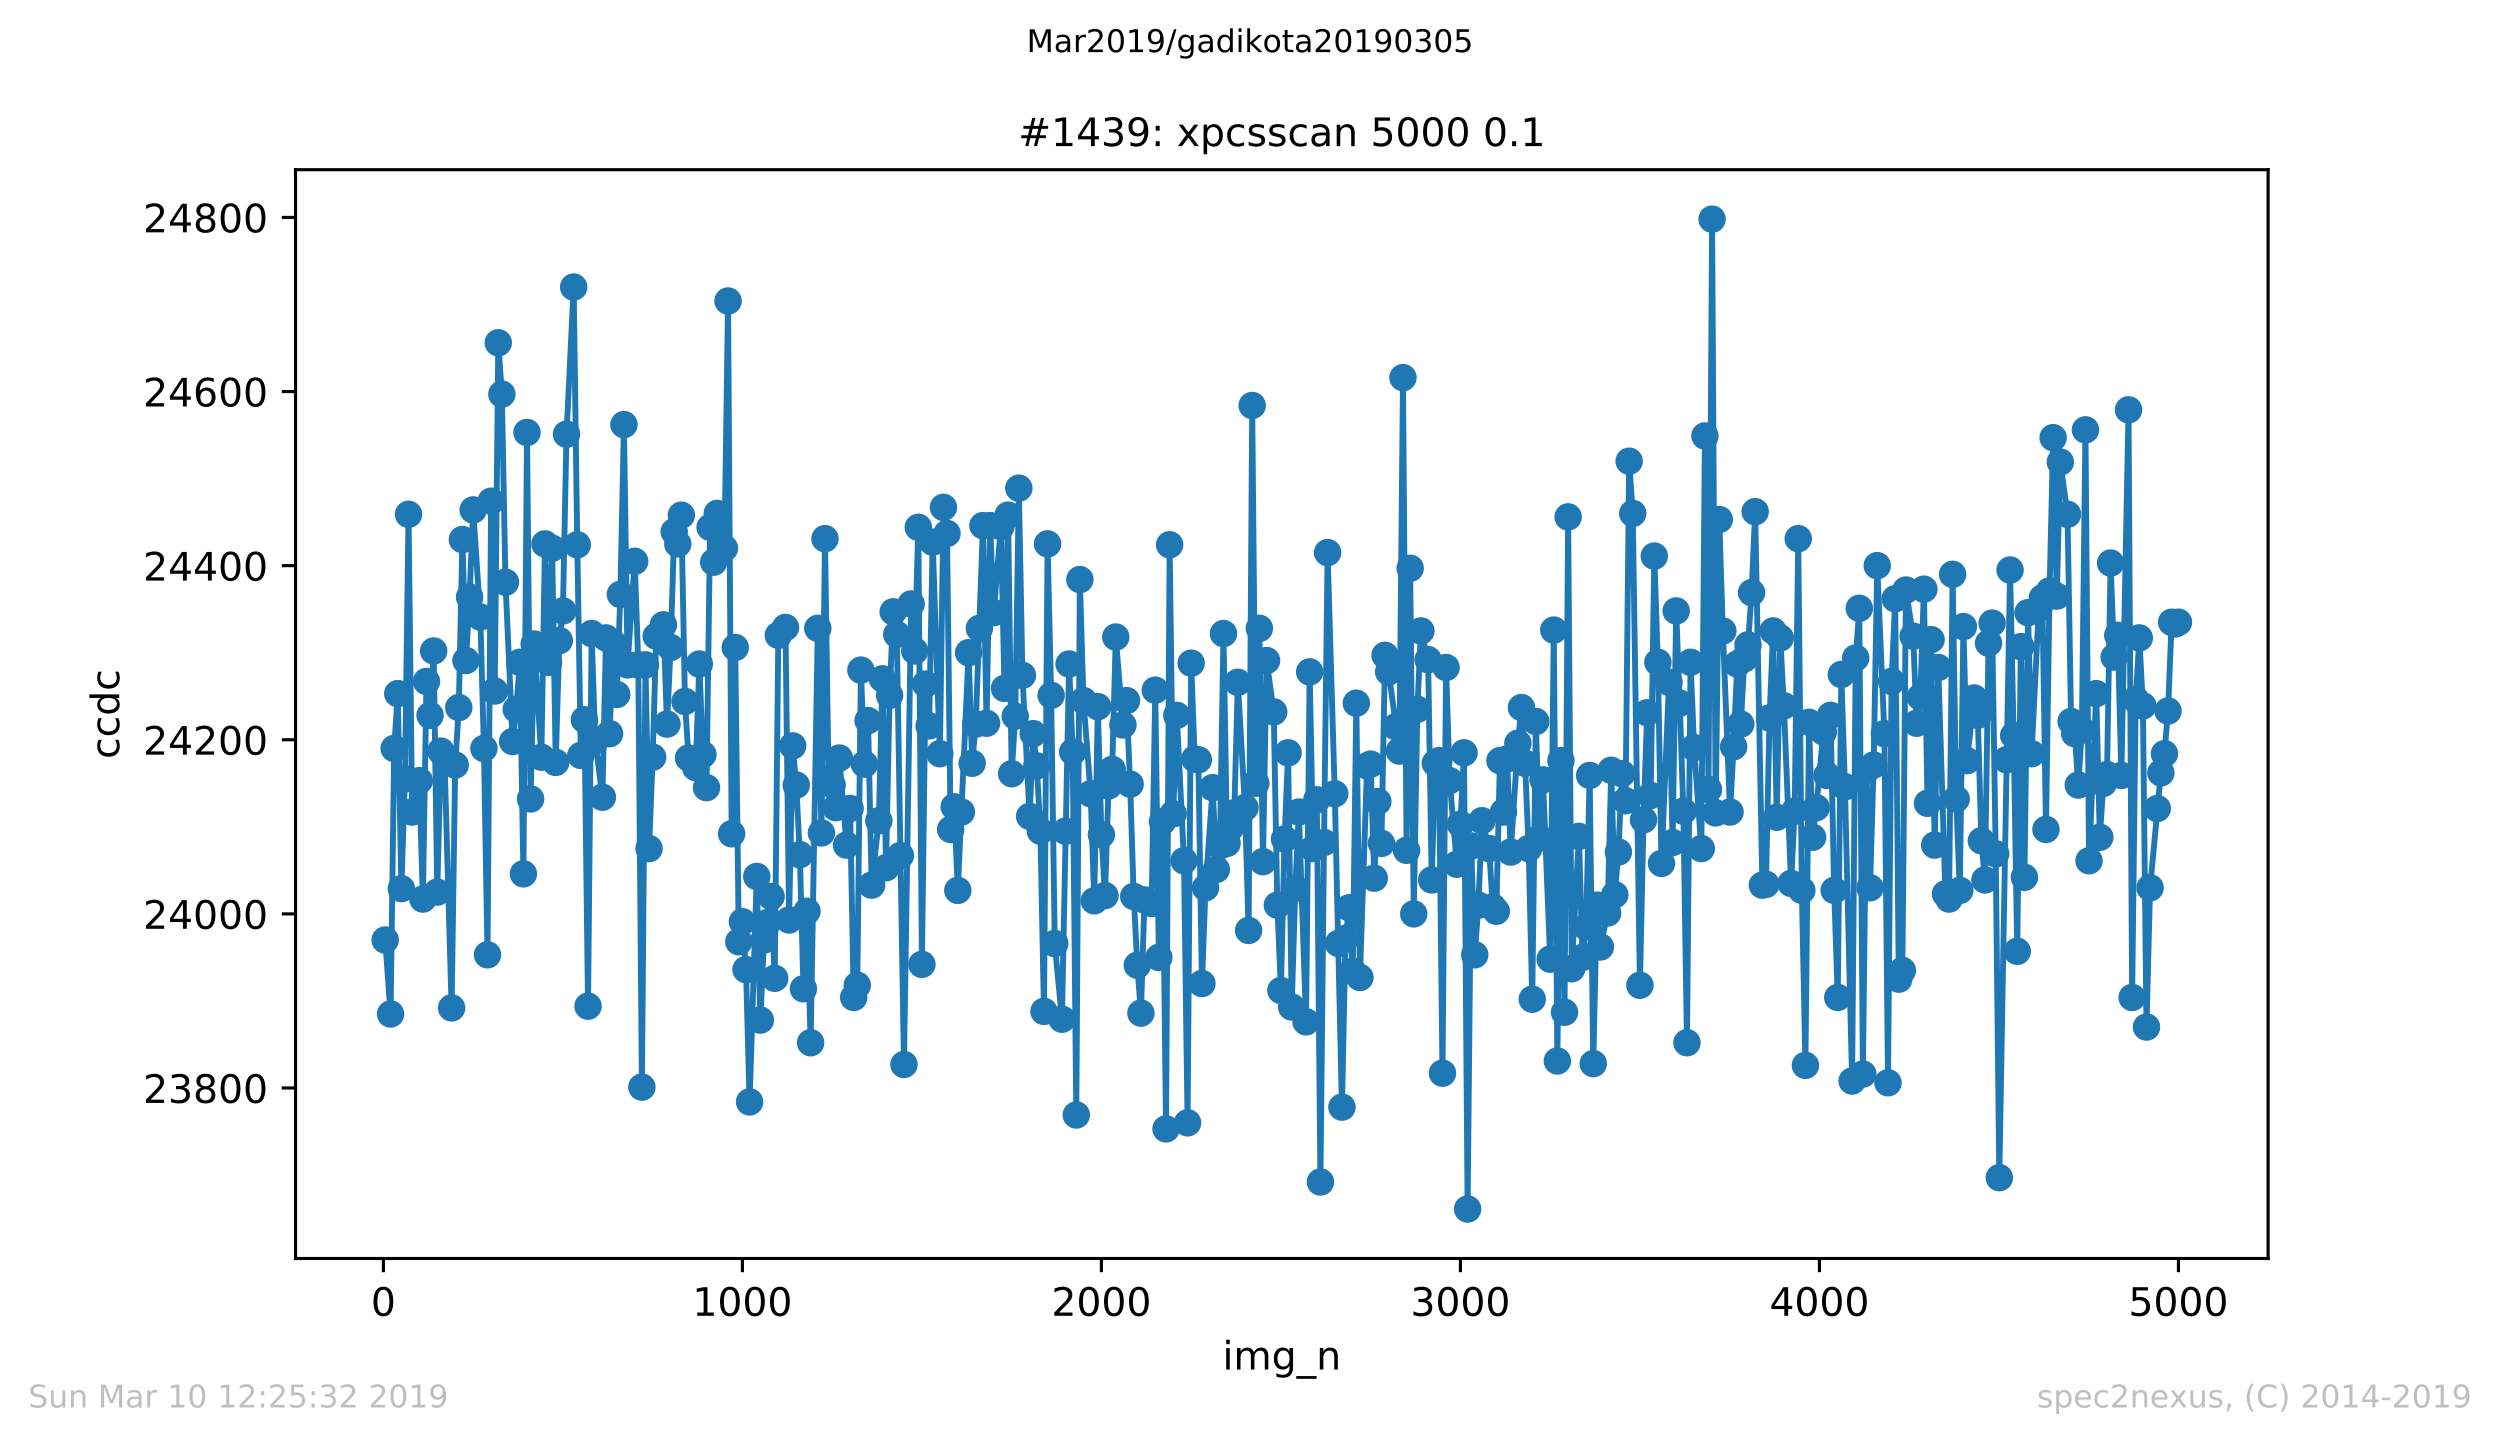 <?xml version="1.0" encoding="utf-8" standalone="no"?>
<!DOCTYPE svg PUBLIC "-//W3C//DTD SVG 1.1//EN"
  "http://www.w3.org/Graphics/SVG/1.1/DTD/svg11.dtd">
<!-- Created with matplotlib (https://matplotlib.org/) -->
<svg height="367.2pt" version="1.1" viewBox="0 0 636.48 367.2" width="636.48pt" xmlns="http://www.w3.org/2000/svg" xmlns:xlink="http://www.w3.org/1999/xlink">
 <defs>
  <style type="text/css">
*{stroke-linecap:butt;stroke-linejoin:round;white-space:pre;}
  </style>
 </defs>
 <g id="figure_1">
  <g id="patch_1">
   <path d="M 0 367.2 
L 636.48 367.2 
L 636.48 0 
L 0 0 
z
" style="fill:#ffffff;"/>
  </g>
  <g id="axes_1">
   <g id="patch_2">
    <path d="M 75.24 320.4 
L 577.44 320.4 
L 577.44 43.2 
L 75.24 43.2 
z
" style="fill:#ffffff;"/>
   </g>
   <g id="matplotlib.axis_1">
    <g id="xtick_1">
     <g id="line2d_1">
      <defs>
       <path d="M 0 0 
L 0 3.5 
" id="m57d7366ae3" style="stroke:#000000;stroke-width:0.8;"/>
      </defs>
      <g>
       <use style="stroke:#000000;stroke-width:0.8;" x="97.61" xlink:href="#m57d7366ae3" y="320.4"/>
      </g>
     </g>
     <g id="text_1">
      <!-- 0 -->
      <defs>
       <path d="M 31.781 66.406 
Q 24.172 66.406 20.328 58.906 
Q 16.5 51.422 16.5 36.375 
Q 16.5 21.391 20.328 13.891 
Q 24.172 6.391 31.781 6.391 
Q 39.453 6.391 43.281 13.891 
Q 47.125 21.391 47.125 36.375 
Q 47.125 51.422 43.281 58.906 
Q 39.453 66.406 31.781 66.406 
z
M 31.781 74.219 
Q 44.047 74.219 50.516 64.516 
Q 56.984 54.828 56.984 36.375 
Q 56.984 17.969 50.516 8.266 
Q 44.047 -1.422 31.781 -1.422 
Q 19.531 -1.422 13.062 8.266 
Q 6.594 17.969 6.594 36.375 
Q 6.594 54.828 13.062 64.516 
Q 19.531 74.219 31.781 74.219 
z
" id="DejaVuSans-48"/>
      </defs>
      <g transform="translate(94.429 334.998)scale(0.1 -0.1)">
       <use xlink:href="#DejaVuSans-48"/>
      </g>
     </g>
    </g>
    <g id="xtick_2">
     <g id="line2d_2">
      <g>
       <use style="stroke:#000000;stroke-width:0.8;" x="189.011" xlink:href="#m57d7366ae3" y="320.4"/>
      </g>
     </g>
     <g id="text_2">
      <!-- 1000 -->
      <defs>
       <path d="M 12.406 8.297 
L 28.516 8.297 
L 28.516 63.922 
L 10.984 60.406 
L 10.984 69.391 
L 28.422 72.906 
L 38.281 72.906 
L 38.281 8.297 
L 54.391 8.297 
L 54.391 0 
L 12.406 0 
z
" id="DejaVuSans-49"/>
      </defs>
      <g transform="translate(176.286 334.998)scale(0.1 -0.1)">
       <use xlink:href="#DejaVuSans-49"/>
       <use x="63.623" xlink:href="#DejaVuSans-48"/>
       <use x="127.246" xlink:href="#DejaVuSans-48"/>
       <use x="190.869" xlink:href="#DejaVuSans-48"/>
      </g>
     </g>
    </g>
    <g id="xtick_3">
     <g id="line2d_3">
      <g>
       <use style="stroke:#000000;stroke-width:0.8;" x="280.411" xlink:href="#m57d7366ae3" y="320.4"/>
      </g>
     </g>
     <g id="text_3">
      <!-- 2000 -->
      <defs>
       <path d="M 19.188 8.297 
L 53.609 8.297 
L 53.609 0 
L 7.328 0 
L 7.328 8.297 
Q 12.938 14.109 22.625 23.891 
Q 32.328 33.688 34.812 36.531 
Q 39.547 41.844 41.422 45.531 
Q 43.312 49.219 43.312 52.781 
Q 43.312 58.594 39.234 62.25 
Q 35.156 65.922 28.609 65.922 
Q 23.969 65.922 18.812 64.312 
Q 13.672 62.703 7.812 59.422 
L 7.812 69.391 
Q 13.766 71.781 18.938 73 
Q 24.125 74.219 28.422 74.219 
Q 39.75 74.219 46.484 68.547 
Q 53.219 62.891 53.219 53.422 
Q 53.219 48.922 51.531 44.891 
Q 49.859 40.875 45.406 35.406 
Q 44.188 33.984 37.641 27.219 
Q 31.109 20.453 19.188 8.297 
z
" id="DejaVuSans-50"/>
      </defs>
      <g transform="translate(267.686 334.998)scale(0.1 -0.1)">
       <use xlink:href="#DejaVuSans-50"/>
       <use x="63.623" xlink:href="#DejaVuSans-48"/>
       <use x="127.246" xlink:href="#DejaVuSans-48"/>
       <use x="190.869" xlink:href="#DejaVuSans-48"/>
      </g>
     </g>
    </g>
    <g id="xtick_4">
     <g id="line2d_4">
      <g>
       <use style="stroke:#000000;stroke-width:0.8;" x="371.812" xlink:href="#m57d7366ae3" y="320.4"/>
      </g>
     </g>
     <g id="text_4">
      <!-- 3000 -->
      <defs>
       <path d="M 40.578 39.312 
Q 47.656 37.797 51.625 33 
Q 55.609 28.219 55.609 21.188 
Q 55.609 10.406 48.188 4.484 
Q 40.766 -1.422 27.094 -1.422 
Q 22.516 -1.422 17.656 -0.516 
Q 12.797 0.391 7.625 2.203 
L 7.625 11.719 
Q 11.719 9.328 16.594 8.109 
Q 21.484 6.891 26.812 6.891 
Q 36.078 6.891 40.938 10.547 
Q 45.797 14.203 45.797 21.188 
Q 45.797 27.641 41.281 31.266 
Q 36.766 34.906 28.719 34.906 
L 20.219 34.906 
L 20.219 43.016 
L 29.109 43.016 
Q 36.375 43.016 40.234 45.922 
Q 44.094 48.828 44.094 54.297 
Q 44.094 59.906 40.109 62.906 
Q 36.141 65.922 28.719 65.922 
Q 24.656 65.922 20.016 65.031 
Q 15.375 64.156 9.812 62.312 
L 9.812 71.094 
Q 15.438 72.656 20.344 73.438 
Q 25.25 74.219 29.594 74.219 
Q 40.828 74.219 47.359 69.109 
Q 53.906 64.016 53.906 55.328 
Q 53.906 49.266 50.438 45.094 
Q 46.969 40.922 40.578 39.312 
z
" id="DejaVuSans-51"/>
      </defs>
      <g transform="translate(359.087 334.998)scale(0.1 -0.1)">
       <use xlink:href="#DejaVuSans-51"/>
       <use x="63.623" xlink:href="#DejaVuSans-48"/>
       <use x="127.246" xlink:href="#DejaVuSans-48"/>
       <use x="190.869" xlink:href="#DejaVuSans-48"/>
      </g>
     </g>
    </g>
    <g id="xtick_5">
     <g id="line2d_5">
      <g>
       <use style="stroke:#000000;stroke-width:0.8;" x="463.212" xlink:href="#m57d7366ae3" y="320.4"/>
      </g>
     </g>
     <g id="text_5">
      <!-- 4000 -->
      <defs>
       <path d="M 37.797 64.312 
L 12.891 25.391 
L 37.797 25.391 
z
M 35.203 72.906 
L 47.609 72.906 
L 47.609 25.391 
L 58.016 25.391 
L 58.016 17.188 
L 47.609 17.188 
L 47.609 0 
L 37.797 0 
L 37.797 17.188 
L 4.891 17.188 
L 4.891 26.703 
z
" id="DejaVuSans-52"/>
      </defs>
      <g transform="translate(450.487 334.998)scale(0.1 -0.1)">
       <use xlink:href="#DejaVuSans-52"/>
       <use x="63.623" xlink:href="#DejaVuSans-48"/>
       <use x="127.246" xlink:href="#DejaVuSans-48"/>
       <use x="190.869" xlink:href="#DejaVuSans-48"/>
      </g>
     </g>
    </g>
    <g id="xtick_6">
     <g id="line2d_6">
      <g>
       <use style="stroke:#000000;stroke-width:0.8;" x="554.613" xlink:href="#m57d7366ae3" y="320.4"/>
      </g>
     </g>
     <g id="text_6">
      <!-- 5000 -->
      <defs>
       <path d="M 10.797 72.906 
L 49.516 72.906 
L 49.516 64.594 
L 19.828 64.594 
L 19.828 46.734 
Q 21.969 47.469 24.109 47.828 
Q 26.266 48.188 28.422 48.188 
Q 40.625 48.188 47.75 41.5 
Q 54.891 34.812 54.891 23.391 
Q 54.891 11.625 47.562 5.094 
Q 40.234 -1.422 26.906 -1.422 
Q 22.312 -1.422 17.547 -0.641 
Q 12.797 0.141 7.719 1.703 
L 7.719 11.625 
Q 12.109 9.234 16.797 8.062 
Q 21.484 6.891 26.703 6.891 
Q 35.156 6.891 40.078 11.328 
Q 45.016 15.766 45.016 23.391 
Q 45.016 31 40.078 35.438 
Q 35.156 39.891 26.703 39.891 
Q 22.75 39.891 18.812 39.016 
Q 14.891 38.141 10.797 36.281 
z
" id="DejaVuSans-53"/>
      </defs>
      <g transform="translate(541.888 334.998)scale(0.1 -0.1)">
       <use xlink:href="#DejaVuSans-53"/>
       <use x="63.623" xlink:href="#DejaVuSans-48"/>
       <use x="127.246" xlink:href="#DejaVuSans-48"/>
       <use x="190.869" xlink:href="#DejaVuSans-48"/>
      </g>
     </g>
    </g>
    <g id="text_7">
     <!-- img_n -->
     <defs>
      <path d="M 9.422 54.688 
L 18.406 54.688 
L 18.406 0 
L 9.422 0 
z
M 9.422 75.984 
L 18.406 75.984 
L 18.406 64.594 
L 9.422 64.594 
z
" id="DejaVuSans-105"/>
      <path d="M 52 44.188 
Q 55.375 50.25 60.062 53.125 
Q 64.75 56 71.094 56 
Q 79.641 56 84.281 50.016 
Q 88.922 44.047 88.922 33.016 
L 88.922 0 
L 79.891 0 
L 79.891 32.719 
Q 79.891 40.578 77.094 44.375 
Q 74.312 48.188 68.609 48.188 
Q 61.625 48.188 57.562 43.547 
Q 53.516 38.922 53.516 30.906 
L 53.516 0 
L 44.484 0 
L 44.484 32.719 
Q 44.484 40.625 41.703 44.406 
Q 38.922 48.188 33.109 48.188 
Q 26.219 48.188 22.156 43.531 
Q 18.109 38.875 18.109 30.906 
L 18.109 0 
L 9.078 0 
L 9.078 54.688 
L 18.109 54.688 
L 18.109 46.188 
Q 21.188 51.219 25.484 53.609 
Q 29.781 56 35.688 56 
Q 41.656 56 45.828 52.969 
Q 50 49.953 52 44.188 
z
" id="DejaVuSans-109"/>
      <path d="M 45.406 27.984 
Q 45.406 37.75 41.375 43.109 
Q 37.359 48.484 30.078 48.484 
Q 22.859 48.484 18.828 43.109 
Q 14.797 37.75 14.797 27.984 
Q 14.797 18.266 18.828 12.891 
Q 22.859 7.516 30.078 7.516 
Q 37.359 7.516 41.375 12.891 
Q 45.406 18.266 45.406 27.984 
z
M 54.391 6.781 
Q 54.391 -7.172 48.188 -13.984 
Q 42 -20.797 29.203 -20.797 
Q 24.469 -20.797 20.266 -20.094 
Q 16.062 -19.391 12.109 -17.922 
L 12.109 -9.188 
Q 16.062 -11.328 19.922 -12.344 
Q 23.781 -13.375 27.781 -13.375 
Q 36.625 -13.375 41.016 -8.766 
Q 45.406 -4.156 45.406 5.172 
L 45.406 9.625 
Q 42.625 4.781 38.281 2.391 
Q 33.938 0 27.875 0 
Q 17.828 0 11.672 7.656 
Q 5.516 15.328 5.516 27.984 
Q 5.516 40.672 11.672 48.328 
Q 17.828 56 27.875 56 
Q 33.938 56 38.281 53.609 
Q 42.625 51.219 45.406 46.391 
L 45.406 54.688 
L 54.391 54.688 
z
" id="DejaVuSans-103"/>
      <path d="M 50.984 -16.609 
L 50.984 -23.578 
L -0.984 -23.578 
L -0.984 -16.609 
z
" id="DejaVuSans-95"/>
      <path d="M 54.891 33.016 
L 54.891 0 
L 45.906 0 
L 45.906 32.719 
Q 45.906 40.484 42.875 44.328 
Q 39.844 48.188 33.797 48.188 
Q 26.516 48.188 22.312 43.547 
Q 18.109 38.922 18.109 30.906 
L 18.109 0 
L 9.078 0 
L 9.078 54.688 
L 18.109 54.688 
L 18.109 46.188 
Q 21.344 51.125 25.703 53.562 
Q 30.078 56 35.797 56 
Q 45.219 56 50.047 50.172 
Q 54.891 44.344 54.891 33.016 
z
" id="DejaVuSans-110"/>
     </defs>
     <g transform="translate(311.238 348.677)scale(0.1 -0.1)">
      <use xlink:href="#DejaVuSans-105"/>
      <use x="27.783" xlink:href="#DejaVuSans-109"/>
      <use x="125.195" xlink:href="#DejaVuSans-103"/>
      <use x="188.672" xlink:href="#DejaVuSans-95"/>
      <use x="238.672" xlink:href="#DejaVuSans-110"/>
     </g>
    </g>
   </g>
   <g id="matplotlib.axis_2">
    <g id="ytick_1">
     <g id="line2d_7">
      <defs>
       <path d="M 0 0 
L -3.5 0 
" id="mae0b26ddaa" style="stroke:#000000;stroke-width:0.8;"/>
      </defs>
      <g>
       <use style="stroke:#000000;stroke-width:0.8;" x="75.24" xlink:href="#mae0b26ddaa" y="276.993"/>
      </g>
     </g>
     <g id="text_8">
      <!-- 23800 -->
      <defs>
       <path d="M 31.781 34.625 
Q 24.75 34.625 20.719 30.859 
Q 16.703 27.094 16.703 20.516 
Q 16.703 13.922 20.719 10.156 
Q 24.75 6.391 31.781 6.391 
Q 38.812 6.391 42.859 10.172 
Q 46.922 13.969 46.922 20.516 
Q 46.922 27.094 42.891 30.859 
Q 38.875 34.625 31.781 34.625 
z
M 21.922 38.812 
Q 15.578 40.375 12.031 44.719 
Q 8.5 49.078 8.5 55.328 
Q 8.5 64.062 14.719 69.141 
Q 20.953 74.219 31.781 74.219 
Q 42.672 74.219 48.875 69.141 
Q 55.078 64.062 55.078 55.328 
Q 55.078 49.078 51.531 44.719 
Q 48 40.375 41.703 38.812 
Q 48.828 37.156 52.797 32.312 
Q 56.781 27.484 56.781 20.516 
Q 56.781 9.906 50.312 4.234 
Q 43.844 -1.422 31.781 -1.422 
Q 19.734 -1.422 13.25 4.234 
Q 6.781 9.906 6.781 20.516 
Q 6.781 27.484 10.781 32.312 
Q 14.797 37.156 21.922 38.812 
z
M 18.312 54.391 
Q 18.312 48.734 21.844 45.562 
Q 25.391 42.391 31.781 42.391 
Q 38.141 42.391 41.719 45.562 
Q 45.312 48.734 45.312 54.391 
Q 45.312 60.062 41.719 63.234 
Q 38.141 66.406 31.781 66.406 
Q 25.391 66.406 21.844 63.234 
Q 18.312 60.062 18.312 54.391 
z
" id="DejaVuSans-56"/>
      </defs>
      <g transform="translate(36.428 280.792)scale(0.1 -0.1)">
       <use xlink:href="#DejaVuSans-50"/>
       <use x="63.623" xlink:href="#DejaVuSans-51"/>
       <use x="127.246" xlink:href="#DejaVuSans-56"/>
       <use x="190.869" xlink:href="#DejaVuSans-48"/>
       <use x="254.492" xlink:href="#DejaVuSans-48"/>
      </g>
     </g>
    </g>
    <g id="ytick_2">
     <g id="line2d_8">
      <g>
       <use style="stroke:#000000;stroke-width:0.8;" x="75.24" xlink:href="#mae0b26ddaa" y="232.665"/>
      </g>
     </g>
     <g id="text_9">
      <!-- 24000 -->
      <g transform="translate(36.428 236.465)scale(0.1 -0.1)">
       <use xlink:href="#DejaVuSans-50"/>
       <use x="63.623" xlink:href="#DejaVuSans-52"/>
       <use x="127.246" xlink:href="#DejaVuSans-48"/>
       <use x="190.869" xlink:href="#DejaVuSans-48"/>
       <use x="254.492" xlink:href="#DejaVuSans-48"/>
      </g>
     </g>
    </g>
    <g id="ytick_3">
     <g id="line2d_9">
      <g>
       <use style="stroke:#000000;stroke-width:0.8;" x="75.24" xlink:href="#mae0b26ddaa" y="188.338"/>
      </g>
     </g>
     <g id="text_10">
      <!-- 24200 -->
      <g transform="translate(36.428 192.137)scale(0.1 -0.1)">
       <use xlink:href="#DejaVuSans-50"/>
       <use x="63.623" xlink:href="#DejaVuSans-52"/>
       <use x="127.246" xlink:href="#DejaVuSans-50"/>
       <use x="190.869" xlink:href="#DejaVuSans-48"/>
       <use x="254.492" xlink:href="#DejaVuSans-48"/>
      </g>
     </g>
    </g>
    <g id="ytick_4">
     <g id="line2d_10">
      <g>
       <use style="stroke:#000000;stroke-width:0.8;" x="75.24" xlink:href="#mae0b26ddaa" y="144.011"/>
      </g>
     </g>
     <g id="text_11">
      <!-- 24400 -->
      <g transform="translate(36.428 147.81)scale(0.1 -0.1)">
       <use xlink:href="#DejaVuSans-50"/>
       <use x="63.623" xlink:href="#DejaVuSans-52"/>
       <use x="127.246" xlink:href="#DejaVuSans-52"/>
       <use x="190.869" xlink:href="#DejaVuSans-48"/>
       <use x="254.492" xlink:href="#DejaVuSans-48"/>
      </g>
     </g>
    </g>
    <g id="ytick_5">
     <g id="line2d_11">
      <g>
       <use style="stroke:#000000;stroke-width:0.8;" x="75.24" xlink:href="#mae0b26ddaa" y="99.684"/>
      </g>
     </g>
     <g id="text_12">
      <!-- 24600 -->
      <defs>
       <path d="M 33.016 40.375 
Q 26.375 40.375 22.484 35.828 
Q 18.609 31.297 18.609 23.391 
Q 18.609 15.531 22.484 10.953 
Q 26.375 6.391 33.016 6.391 
Q 39.656 6.391 43.531 10.953 
Q 47.406 15.531 47.406 23.391 
Q 47.406 31.297 43.531 35.828 
Q 39.656 40.375 33.016 40.375 
z
M 52.594 71.297 
L 52.594 62.312 
Q 48.875 64.062 45.094 64.984 
Q 41.312 65.922 37.594 65.922 
Q 27.828 65.922 22.672 59.328 
Q 17.531 52.734 16.797 39.406 
Q 19.672 43.656 24.016 45.922 
Q 28.375 48.188 33.594 48.188 
Q 44.578 48.188 50.953 41.516 
Q 57.328 34.859 57.328 23.391 
Q 57.328 12.156 50.688 5.359 
Q 44.047 -1.422 33.016 -1.422 
Q 20.359 -1.422 13.672 8.266 
Q 6.984 17.969 6.984 36.375 
Q 6.984 53.656 15.188 63.938 
Q 23.391 74.219 37.203 74.219 
Q 40.922 74.219 44.703 73.484 
Q 48.484 72.75 52.594 71.297 
z
" id="DejaVuSans-54"/>
      </defs>
      <g transform="translate(36.428 103.483)scale(0.1 -0.1)">
       <use xlink:href="#DejaVuSans-50"/>
       <use x="63.623" xlink:href="#DejaVuSans-52"/>
       <use x="127.246" xlink:href="#DejaVuSans-54"/>
       <use x="190.869" xlink:href="#DejaVuSans-48"/>
       <use x="254.492" xlink:href="#DejaVuSans-48"/>
      </g>
     </g>
    </g>
    <g id="ytick_6">
     <g id="line2d_12">
      <g>
       <use style="stroke:#000000;stroke-width:0.8;" x="75.24" xlink:href="#mae0b26ddaa" y="55.357"/>
      </g>
     </g>
     <g id="text_13">
      <!-- 24800 -->
      <g transform="translate(36.428 59.156)scale(0.1 -0.1)">
       <use xlink:href="#DejaVuSans-50"/>
       <use x="63.623" xlink:href="#DejaVuSans-52"/>
       <use x="127.246" xlink:href="#DejaVuSans-56"/>
       <use x="190.869" xlink:href="#DejaVuSans-48"/>
       <use x="254.492" xlink:href="#DejaVuSans-48"/>
      </g>
     </g>
    </g>
    <g id="text_14">
     <!-- ccdc -->
     <defs>
      <path d="M 48.781 52.594 
L 48.781 44.188 
Q 44.969 46.297 41.141 47.344 
Q 37.312 48.391 33.406 48.391 
Q 24.656 48.391 19.812 42.844 
Q 14.984 37.312 14.984 27.297 
Q 14.984 17.281 19.812 11.734 
Q 24.656 6.203 33.406 6.203 
Q 37.312 6.203 41.141 7.25 
Q 44.969 8.297 48.781 10.406 
L 48.781 2.094 
Q 45.016 0.344 40.984 -0.531 
Q 36.969 -1.422 32.422 -1.422 
Q 20.062 -1.422 12.781 6.344 
Q 5.516 14.109 5.516 27.297 
Q 5.516 40.672 12.859 48.328 
Q 20.219 56 33.016 56 
Q 37.156 56 41.109 55.141 
Q 45.062 54.297 48.781 52.594 
z
" id="DejaVuSans-99"/>
      <path d="M 45.406 46.391 
L 45.406 75.984 
L 54.391 75.984 
L 54.391 0 
L 45.406 0 
L 45.406 8.203 
Q 42.578 3.328 38.25 0.953 
Q 33.938 -1.422 27.875 -1.422 
Q 17.969 -1.422 11.734 6.484 
Q 5.516 14.406 5.516 27.297 
Q 5.516 40.188 11.734 48.094 
Q 17.969 56 27.875 56 
Q 33.938 56 38.25 53.625 
Q 42.578 51.266 45.406 46.391 
z
M 14.797 27.297 
Q 14.797 17.391 18.875 11.75 
Q 22.953 6.109 30.078 6.109 
Q 37.203 6.109 41.297 11.75 
Q 45.406 17.391 45.406 27.297 
Q 45.406 37.203 41.297 42.844 
Q 37.203 48.484 30.078 48.484 
Q 22.953 48.484 18.875 42.844 
Q 14.797 37.203 14.797 27.297 
z
" id="DejaVuSans-100"/>
     </defs>
     <g transform="translate(30.348 193.222)rotate(-90)scale(0.1 -0.1)">
      <use xlink:href="#DejaVuSans-99"/>
      <use x="54.98" xlink:href="#DejaVuSans-99"/>
      <use x="109.961" xlink:href="#DejaVuSans-100"/>
      <use x="173.438" xlink:href="#DejaVuSans-99"/>
     </g>
    </g>
   </g>
   <g id="line2d_13">
    <path clip-path="url(#pdfd993bc76)" d="M 98.067 239.315 
L 99.438 258.154 
L 100.352 190.555 
L 101.266 176.592 
L 102.18 226.238 
L 103.094 198.312 
L 104.008 130.935 
L 104.922 206.734 
L 106.75 198.755 
L 107.664 228.898 
L 108.578 173.489 
L 109.492 182.132 
L 110.406 165.731 
L 111.32 227.125 
L 112.234 191.22 
L 113.148 192.549 
L 114.976 256.602 
L 115.89 194.766 
L 116.804 180.138 
L 117.718 137.362 
L 118.632 168.169 
L 119.546 151.99 
L 120.46 129.826 
L 122.288 157.088 
L 123.202 190.555 
L 124.116 243.082 
L 125.03 127.61 
L 125.944 175.927 
L 126.858 87.272 
L 127.772 100.349 
L 128.686 148.222 
L 130.514 188.782 
L 131.428 180.581 
L 132.342 168.613 
L 133.256 222.47 
L 134.17 110.101 
L 135.084 203.409 
L 135.998 163.958 
L 137.826 192.771 
L 138.74 138.47 
L 139.654 168.613 
L 140.569 139.578 
L 141.483 194.101 
L 142.397 163.072 
L 143.311 155.536 
L 144.225 110.544 
L 146.053 73.088 
L 146.967 138.692 
L 147.881 192.328 
L 148.795 183.241 
L 149.709 256.159 
L 150.623 161.299 
L 151.537 188.56 
L 153.365 202.966 
L 154.279 162.407 
L 155.193 186.787 
L 156.107 163.737 
L 157.021 176.813 
L 157.935 151.325 
L 158.849 108.106 
L 159.763 169.278 
L 161.591 142.903 
L 162.505 169.278 
L 163.419 276.771 
L 164.333 169.278 
L 165.247 216.043 
L 166.161 192.771 
L 167.075 161.964 
L 168.903 159.082 
L 169.817 184.349 
L 170.731 164.845 
L 171.645 135.367 
L 172.559 138.47 
L 173.473 131.156 
L 174.387 178.586 
L 175.301 192.993 
L 177.129 195.431 
L 178.043 169.056 
L 178.957 192.106 
L 179.871 200.528 
L 180.785 134.259 
L 181.699 143.125 
L 182.613 130.713 
L 184.441 139.578 
L 185.355 76.634 
L 186.269 212.275 
L 187.183 164.845 
L 188.097 239.758 
L 189.011 234.66 
L 189.925 246.85 
L 190.839 280.539 
L 192.667 223.135 
L 193.581 259.705 
L 194.495 239.315 
L 195.409 234.882 
L 196.323 228.233 
L 197.237 249.066 
L 198.151 161.742 
L 199.979 159.747 
L 200.893 234.217 
L 201.807 189.89 
L 202.721 199.863 
L 203.635 217.594 
L 204.549 251.726 
L 205.463 232.001 
L 206.377 265.468 
L 208.205 159.969 
L 209.119 212.053 
L 210.033 137.14 
L 210.947 198.312 
L 211.861 199.863 
L 212.775 205.626 
L 213.689 192.993 
L 215.517 215.156 
L 216.431 205.847 
L 217.345 253.942 
L 218.259 250.84 
L 219.173 170.607 
L 220.087 194.544 
L 221.001 183.462 
L 221.915 225.351 
L 223.743 208.95 
L 224.657 172.824 
L 225.571 220.919 
L 226.485 177.035 
L 227.399 155.758 
L 228.313 161.52 
L 230.141 271.008 
L 231.969 153.763 
L 232.883 165.731 
L 233.797 134.259 
L 234.711 245.52 
L 235.625 174.154 
L 236.539 184.792 
L 237.453 138.027 
L 239.281 191.884 
L 240.195 129.161 
L 241.109 135.811 
L 242.023 211.167 
L 242.937 205.404 
L 243.851 226.681 
L 246.593 166.175 
L 247.507 194.322 
L 248.421 184.349 
L 250.249 133.816 
L 251.163 184.127 
L 252.077 133.816 
L 252.991 155.979 
L 254.819 134.037 
L 255.733 175.262 
L 256.647 131.156 
L 257.561 196.982 
L 258.475 182.354 
L 259.389 124.285 
L 260.303 171.937 
L 262.131 207.842 
L 263.045 186.787 
L 263.959 194.987 
L 264.873 211.61 
L 265.787 257.489 
L 266.701 138.47 
L 267.615 177.035 
L 268.529 240.201 
L 270.357 259.483 
L 272.185 169.056 
L 273.099 191.441 
L 274.013 283.863 
L 274.927 147.557 
L 275.841 178.365 
L 277.669 202.08 
L 278.583 229.341 
L 279.497 179.916 
L 280.411 212.497 
L 281.325 228.011 
L 282.239 200.085 
L 283.153 195.874 
L 284.067 162.185 
L 285.895 184.57 
L 286.809 178.365 
L 287.723 199.642 
L 288.637 228.233 
L 289.551 245.742 
L 290.465 257.932 
L 291.379 229.119 
L 293.207 230.006 
L 294.121 175.705 
L 295.035 243.747 
L 295.949 209.172 
L 296.863 287.409 
L 297.777 138.692 
L 298.691 207.177 
L 299.605 182.132 
L 301.433 219.146 
L 302.347 285.858 
L 303.261 168.834 
L 304.175 193.214 
L 305.089 193.436 
L 306.003 250.396 
L 306.917 226.016 
L 308.745 200.528 
L 309.659 221.362 
L 310.573 215.378 
L 311.487 161.299 
L 312.401 214.713 
L 314.229 206.956 
L 315.143 173.71 
L 316.971 205.626 
L 317.885 236.877 
L 318.799 103.23 
L 319.713 199.42 
L 320.627 159.969 
L 321.541 219.367 
L 322.455 168.169 
L 324.283 181.246 
L 325.197 230.449 
L 326.111 252.169 
L 327.026 213.605 
L 327.94 191.663 
L 328.854 256.38 
L 329.768 226.238 
L 330.682 206.734 
L 332.51 260.148 
L 333.424 171.051 
L 334.338 216.043 
L 335.252 203.631 
L 336.166 300.929 
L 337.08 214.491 
L 337.994 140.687 
L 339.822 202.08 
L 341.65 281.869 
L 342.564 238.871 
L 343.478 231.114 
L 344.392 247.293 
L 345.306 179.03 
L 346.22 248.845 
L 348.048 194.987 
L 348.962 194.544 
L 349.876 223.578 
L 350.79 204.074 
L 351.704 214.713 
L 352.618 166.84 
L 353.532 171.051 
L 356.274 191.22 
L 357.188 96.138 
L 358.102 216.486 
L 359.016 144.676 
L 359.93 232.665 
L 360.844 180.581 
L 361.758 160.634 
L 363.586 167.948 
L 364.5 224.022 
L 365.414 194.322 
L 366.328 193.658 
L 367.242 273.225 
L 368.156 169.942 
L 369.07 198.755 
L 370.898 220.032 
L 371.812 209.837 
L 372.726 191.663 
L 373.64 307.8 
L 374.554 215.378 
L 375.468 243.082 
L 376.382 230.449 
L 377.296 208.95 
L 379.124 216.043 
L 380.038 230.892 
L 380.952 232.001 
L 381.866 193.658 
L 382.78 206.734 
L 383.694 193.214 
L 384.608 216.929 
L 386.436 189.225 
L 387.35 180.138 
L 388.264 194.322 
L 389.178 216.043 
L 390.092 254.386 
L 391.006 183.684 
L 391.92 213.383 
L 392.834 198.534 
L 394.662 244.191 
L 395.576 160.412 
L 396.49 270.122 
L 397.404 193.658 
L 398.318 257.71 
L 399.232 131.599 
L 400.146 246.628 
L 401.974 212.94 
L 402.888 243.747 
L 403.802 235.99 
L 404.716 197.425 
L 405.63 270.787 
L 406.544 230.449 
L 407.458 241.088 
L 409.286 232.444 
L 410.2 196.096 
L 411.114 227.789 
L 412.028 216.929 
L 412.942 196.982 
L 413.856 203.853 
L 414.77 117.415 
L 415.684 130.713 
L 417.512 250.84 
L 418.426 208.729 
L 419.34 181.468 
L 420.254 202.523 
L 421.168 141.573 
L 422.082 168.613 
L 422.996 219.811 
L 424.915 173.71 
L 425.829 214.491 
L 426.743 155.536 
L 427.657 179.03 
L 428.571 206.512 
L 429.485 265.468 
L 430.399 168.613 
L 431.313 190.333 
L 433.141 216.043 
L 434.055 110.987 
L 434.969 200.972 
L 435.883 55.8 
L 436.797 206.956 
L 437.711 132.264 
L 438.626 160.634 
L 440.454 206.734 
L 441.368 190.111 
L 442.282 169.056 
L 443.196 184.349 
L 444.11 167.726 
L 445.024 164.18 
L 445.938 150.882 
L 446.852 130.27 
L 448.68 225.351 
L 449.594 225.13 
L 450.508 182.797 
L 451.422 160.634 
L 452.336 208.064 
L 453.25 162.407 
L 454.164 179.694 
L 455.992 224.908 
L 456.906 206.512 
L 457.82 137.14 
L 458.734 226.681 
L 459.648 271.23 
L 460.562 183.906 
L 461.476 213.161 
L 462.39 205.626 
L 464.218 186.344 
L 465.132 197.425 
L 466.046 182.132 
L 466.96 226.681 
L 467.874 253.942 
L 468.788 171.716 
L 469.702 200.307 
L 471.53 275.22 
L 472.444 167.504 
L 473.358 154.871 
L 474.272 273.446 
L 475.186 196.096 
L 476.1 226.016 
L 477.014 194.766 
L 477.928 144.011 
L 479.756 186.787 
L 480.67 275.663 
L 481.584 173.489 
L 482.498 152.433 
L 483.412 249.288 
L 484.326 247.072 
L 485.24 150.217 
L 487.068 161.964 
L 487.982 184.127 
L 488.896 177.478 
L 489.81 149.995 
L 490.724 204.518 
L 491.638 162.85 
L 492.552 215.156 
L 493.466 169.942 
L 495.294 227.568 
L 496.208 228.898 
L 497.122 146.227 
L 498.036 203.409 
L 498.95 226.681 
L 499.864 159.526 
L 500.778 193.658 
L 502.606 177.7 
L 503.52 182.132 
L 504.434 214.048 
L 505.348 224.022 
L 506.262 163.737 
L 507.176 158.639 
L 508.09 217.373 
L 509.004 299.821 
L 511.746 145.119 
L 512.66 187.23 
L 513.574 242.196 
L 514.488 164.623 
L 515.402 223.357 
L 516.316 155.979 
L 517.23 191.884 
L 519.058 154.871 
L 519.972 152.212 
L 520.886 211.167 
L 521.8 150.439 
L 522.714 111.431 
L 523.628 151.768 
L 524.542 117.636 
L 526.37 130.935 
L 527.284 183.684 
L 528.198 186.787 
L 529.112 199.863 
L 530.026 185.9 
L 530.94 109.436 
L 531.854 219.146 
L 533.682 176.592 
L 534.596 213.161 
L 535.51 199.42 
L 536.424 197.204 
L 537.338 143.346 
L 538.252 167.283 
L 539.166 161.742 
L 540.08 197.425 
L 541.908 104.338 
L 542.822 253.942 
L 543.736 178.143 
L 544.65 162.407 
L 545.564 179.694 
L 546.478 261.478 
L 547.392 226.016 
L 550.134 196.76 
L 551.048 191.884 
L 551.962 181.024 
L 552.876 158.417 
L 553.79 158.861 
L 554.613 158.417 
L 554.613 158.417 
" style="fill:none;stroke:#1f77b4;stroke-linecap:square;stroke-width:1.5;"/>
    <defs>
     <path d="M 0 3 
C 0.796 3 1.559 2.684 2.121 2.121 
C 2.684 1.559 3 0.796 3 0 
C 3 -0.796 2.684 -1.559 2.121 -2.121 
C 1.559 -2.684 0.796 -3 0 -3 
C -0.796 -3 -1.559 -2.684 -2.121 -2.121 
C -2.684 -1.559 -3 -0.796 -3 0 
C -3 0.796 -2.684 1.559 -2.121 2.121 
C -1.559 2.684 -0.796 3 0 3 
z
" id="m9f5144438c" style="stroke:#1f77b4;"/>
    </defs>
    <g clip-path="url(#pdfd993bc76)">
     <use style="fill:#1f77b4;stroke:#1f77b4;" x="98.067" xlink:href="#m9f5144438c" y="239.315"/>
     <use style="fill:#1f77b4;stroke:#1f77b4;" x="99.438" xlink:href="#m9f5144438c" y="258.154"/>
     <use style="fill:#1f77b4;stroke:#1f77b4;" x="100.352" xlink:href="#m9f5144438c" y="190.555"/>
     <use style="fill:#1f77b4;stroke:#1f77b4;" x="101.266" xlink:href="#m9f5144438c" y="176.592"/>
     <use style="fill:#1f77b4;stroke:#1f77b4;" x="102.18" xlink:href="#m9f5144438c" y="226.238"/>
     <use style="fill:#1f77b4;stroke:#1f77b4;" x="103.094" xlink:href="#m9f5144438c" y="198.312"/>
     <use style="fill:#1f77b4;stroke:#1f77b4;" x="104.008" xlink:href="#m9f5144438c" y="130.935"/>
     <use style="fill:#1f77b4;stroke:#1f77b4;" x="104.922" xlink:href="#m9f5144438c" y="206.734"/>
     <use style="fill:#1f77b4;stroke:#1f77b4;" x="106.75" xlink:href="#m9f5144438c" y="198.755"/>
     <use style="fill:#1f77b4;stroke:#1f77b4;" x="107.664" xlink:href="#m9f5144438c" y="228.898"/>
     <use style="fill:#1f77b4;stroke:#1f77b4;" x="108.578" xlink:href="#m9f5144438c" y="173.489"/>
     <use style="fill:#1f77b4;stroke:#1f77b4;" x="109.492" xlink:href="#m9f5144438c" y="182.132"/>
     <use style="fill:#1f77b4;stroke:#1f77b4;" x="110.406" xlink:href="#m9f5144438c" y="165.731"/>
     <use style="fill:#1f77b4;stroke:#1f77b4;" x="111.32" xlink:href="#m9f5144438c" y="227.125"/>
     <use style="fill:#1f77b4;stroke:#1f77b4;" x="112.234" xlink:href="#m9f5144438c" y="191.22"/>
     <use style="fill:#1f77b4;stroke:#1f77b4;" x="113.148" xlink:href="#m9f5144438c" y="192.549"/>
     <use style="fill:#1f77b4;stroke:#1f77b4;" x="114.976" xlink:href="#m9f5144438c" y="256.602"/>
     <use style="fill:#1f77b4;stroke:#1f77b4;" x="115.89" xlink:href="#m9f5144438c" y="194.766"/>
     <use style="fill:#1f77b4;stroke:#1f77b4;" x="116.804" xlink:href="#m9f5144438c" y="180.138"/>
     <use style="fill:#1f77b4;stroke:#1f77b4;" x="117.718" xlink:href="#m9f5144438c" y="137.362"/>
     <use style="fill:#1f77b4;stroke:#1f77b4;" x="118.632" xlink:href="#m9f5144438c" y="168.169"/>
     <use style="fill:#1f77b4;stroke:#1f77b4;" x="119.546" xlink:href="#m9f5144438c" y="151.99"/>
     <use style="fill:#1f77b4;stroke:#1f77b4;" x="120.46" xlink:href="#m9f5144438c" y="129.826"/>
     <use style="fill:#1f77b4;stroke:#1f77b4;" x="122.288" xlink:href="#m9f5144438c" y="157.088"/>
     <use style="fill:#1f77b4;stroke:#1f77b4;" x="123.202" xlink:href="#m9f5144438c" y="190.555"/>
     <use style="fill:#1f77b4;stroke:#1f77b4;" x="124.116" xlink:href="#m9f5144438c" y="243.082"/>
     <use style="fill:#1f77b4;stroke:#1f77b4;" x="125.03" xlink:href="#m9f5144438c" y="127.61"/>
     <use style="fill:#1f77b4;stroke:#1f77b4;" x="125.944" xlink:href="#m9f5144438c" y="175.927"/>
     <use style="fill:#1f77b4;stroke:#1f77b4;" x="126.858" xlink:href="#m9f5144438c" y="87.272"/>
     <use style="fill:#1f77b4;stroke:#1f77b4;" x="127.772" xlink:href="#m9f5144438c" y="100.349"/>
     <use style="fill:#1f77b4;stroke:#1f77b4;" x="128.686" xlink:href="#m9f5144438c" y="148.222"/>
     <use style="fill:#1f77b4;stroke:#1f77b4;" x="130.514" xlink:href="#m9f5144438c" y="188.782"/>
     <use style="fill:#1f77b4;stroke:#1f77b4;" x="131.428" xlink:href="#m9f5144438c" y="180.581"/>
     <use style="fill:#1f77b4;stroke:#1f77b4;" x="132.342" xlink:href="#m9f5144438c" y="168.613"/>
     <use style="fill:#1f77b4;stroke:#1f77b4;" x="133.256" xlink:href="#m9f5144438c" y="222.47"/>
     <use style="fill:#1f77b4;stroke:#1f77b4;" x="134.17" xlink:href="#m9f5144438c" y="110.101"/>
     <use style="fill:#1f77b4;stroke:#1f77b4;" x="135.084" xlink:href="#m9f5144438c" y="203.409"/>
     <use style="fill:#1f77b4;stroke:#1f77b4;" x="135.998" xlink:href="#m9f5144438c" y="163.958"/>
     <use style="fill:#1f77b4;stroke:#1f77b4;" x="137.826" xlink:href="#m9f5144438c" y="192.771"/>
     <use style="fill:#1f77b4;stroke:#1f77b4;" x="138.74" xlink:href="#m9f5144438c" y="138.47"/>
     <use style="fill:#1f77b4;stroke:#1f77b4;" x="139.654" xlink:href="#m9f5144438c" y="168.613"/>
     <use style="fill:#1f77b4;stroke:#1f77b4;" x="140.569" xlink:href="#m9f5144438c" y="139.578"/>
     <use style="fill:#1f77b4;stroke:#1f77b4;" x="141.483" xlink:href="#m9f5144438c" y="194.101"/>
     <use style="fill:#1f77b4;stroke:#1f77b4;" x="142.397" xlink:href="#m9f5144438c" y="163.072"/>
     <use style="fill:#1f77b4;stroke:#1f77b4;" x="143.311" xlink:href="#m9f5144438c" y="155.536"/>
     <use style="fill:#1f77b4;stroke:#1f77b4;" x="144.225" xlink:href="#m9f5144438c" y="110.544"/>
     <use style="fill:#1f77b4;stroke:#1f77b4;" x="146.053" xlink:href="#m9f5144438c" y="73.088"/>
     <use style="fill:#1f77b4;stroke:#1f77b4;" x="146.967" xlink:href="#m9f5144438c" y="138.692"/>
     <use style="fill:#1f77b4;stroke:#1f77b4;" x="147.881" xlink:href="#m9f5144438c" y="192.328"/>
     <use style="fill:#1f77b4;stroke:#1f77b4;" x="148.795" xlink:href="#m9f5144438c" y="183.241"/>
     <use style="fill:#1f77b4;stroke:#1f77b4;" x="149.709" xlink:href="#m9f5144438c" y="256.159"/>
     <use style="fill:#1f77b4;stroke:#1f77b4;" x="150.623" xlink:href="#m9f5144438c" y="161.299"/>
     <use style="fill:#1f77b4;stroke:#1f77b4;" x="151.537" xlink:href="#m9f5144438c" y="188.56"/>
     <use style="fill:#1f77b4;stroke:#1f77b4;" x="153.365" xlink:href="#m9f5144438c" y="202.966"/>
     <use style="fill:#1f77b4;stroke:#1f77b4;" x="154.279" xlink:href="#m9f5144438c" y="162.407"/>
     <use style="fill:#1f77b4;stroke:#1f77b4;" x="155.193" xlink:href="#m9f5144438c" y="186.787"/>
     <use style="fill:#1f77b4;stroke:#1f77b4;" x="156.107" xlink:href="#m9f5144438c" y="163.737"/>
     <use style="fill:#1f77b4;stroke:#1f77b4;" x="157.021" xlink:href="#m9f5144438c" y="176.813"/>
     <use style="fill:#1f77b4;stroke:#1f77b4;" x="157.935" xlink:href="#m9f5144438c" y="151.325"/>
     <use style="fill:#1f77b4;stroke:#1f77b4;" x="158.849" xlink:href="#m9f5144438c" y="108.106"/>
     <use style="fill:#1f77b4;stroke:#1f77b4;" x="159.763" xlink:href="#m9f5144438c" y="169.278"/>
     <use style="fill:#1f77b4;stroke:#1f77b4;" x="161.591" xlink:href="#m9f5144438c" y="142.903"/>
     <use style="fill:#1f77b4;stroke:#1f77b4;" x="162.505" xlink:href="#m9f5144438c" y="169.278"/>
     <use style="fill:#1f77b4;stroke:#1f77b4;" x="163.419" xlink:href="#m9f5144438c" y="276.771"/>
     <use style="fill:#1f77b4;stroke:#1f77b4;" x="164.333" xlink:href="#m9f5144438c" y="169.278"/>
     <use style="fill:#1f77b4;stroke:#1f77b4;" x="165.247" xlink:href="#m9f5144438c" y="216.043"/>
     <use style="fill:#1f77b4;stroke:#1f77b4;" x="166.161" xlink:href="#m9f5144438c" y="192.771"/>
     <use style="fill:#1f77b4;stroke:#1f77b4;" x="167.075" xlink:href="#m9f5144438c" y="161.964"/>
     <use style="fill:#1f77b4;stroke:#1f77b4;" x="168.903" xlink:href="#m9f5144438c" y="159.082"/>
     <use style="fill:#1f77b4;stroke:#1f77b4;" x="169.817" xlink:href="#m9f5144438c" y="184.349"/>
     <use style="fill:#1f77b4;stroke:#1f77b4;" x="170.731" xlink:href="#m9f5144438c" y="164.845"/>
     <use style="fill:#1f77b4;stroke:#1f77b4;" x="171.645" xlink:href="#m9f5144438c" y="135.367"/>
     <use style="fill:#1f77b4;stroke:#1f77b4;" x="172.559" xlink:href="#m9f5144438c" y="138.47"/>
     <use style="fill:#1f77b4;stroke:#1f77b4;" x="173.473" xlink:href="#m9f5144438c" y="131.156"/>
     <use style="fill:#1f77b4;stroke:#1f77b4;" x="174.387" xlink:href="#m9f5144438c" y="178.586"/>
     <use style="fill:#1f77b4;stroke:#1f77b4;" x="175.301" xlink:href="#m9f5144438c" y="192.993"/>
     <use style="fill:#1f77b4;stroke:#1f77b4;" x="177.129" xlink:href="#m9f5144438c" y="195.431"/>
     <use style="fill:#1f77b4;stroke:#1f77b4;" x="178.043" xlink:href="#m9f5144438c" y="169.056"/>
     <use style="fill:#1f77b4;stroke:#1f77b4;" x="178.957" xlink:href="#m9f5144438c" y="192.106"/>
     <use style="fill:#1f77b4;stroke:#1f77b4;" x="179.871" xlink:href="#m9f5144438c" y="200.528"/>
     <use style="fill:#1f77b4;stroke:#1f77b4;" x="180.785" xlink:href="#m9f5144438c" y="134.259"/>
     <use style="fill:#1f77b4;stroke:#1f77b4;" x="181.699" xlink:href="#m9f5144438c" y="143.125"/>
     <use style="fill:#1f77b4;stroke:#1f77b4;" x="182.613" xlink:href="#m9f5144438c" y="130.713"/>
     <use style="fill:#1f77b4;stroke:#1f77b4;" x="184.441" xlink:href="#m9f5144438c" y="139.578"/>
     <use style="fill:#1f77b4;stroke:#1f77b4;" x="185.355" xlink:href="#m9f5144438c" y="76.634"/>
     <use style="fill:#1f77b4;stroke:#1f77b4;" x="186.269" xlink:href="#m9f5144438c" y="212.275"/>
     <use style="fill:#1f77b4;stroke:#1f77b4;" x="187.183" xlink:href="#m9f5144438c" y="164.845"/>
     <use style="fill:#1f77b4;stroke:#1f77b4;" x="188.097" xlink:href="#m9f5144438c" y="239.758"/>
     <use style="fill:#1f77b4;stroke:#1f77b4;" x="189.011" xlink:href="#m9f5144438c" y="234.66"/>
     <use style="fill:#1f77b4;stroke:#1f77b4;" x="189.925" xlink:href="#m9f5144438c" y="246.85"/>
     <use style="fill:#1f77b4;stroke:#1f77b4;" x="190.839" xlink:href="#m9f5144438c" y="280.539"/>
     <use style="fill:#1f77b4;stroke:#1f77b4;" x="192.667" xlink:href="#m9f5144438c" y="223.135"/>
     <use style="fill:#1f77b4;stroke:#1f77b4;" x="193.581" xlink:href="#m9f5144438c" y="259.705"/>
     <use style="fill:#1f77b4;stroke:#1f77b4;" x="194.495" xlink:href="#m9f5144438c" y="239.315"/>
     <use style="fill:#1f77b4;stroke:#1f77b4;" x="195.409" xlink:href="#m9f5144438c" y="234.882"/>
     <use style="fill:#1f77b4;stroke:#1f77b4;" x="196.323" xlink:href="#m9f5144438c" y="228.233"/>
     <use style="fill:#1f77b4;stroke:#1f77b4;" x="197.237" xlink:href="#m9f5144438c" y="249.066"/>
     <use style="fill:#1f77b4;stroke:#1f77b4;" x="198.151" xlink:href="#m9f5144438c" y="161.742"/>
     <use style="fill:#1f77b4;stroke:#1f77b4;" x="199.979" xlink:href="#m9f5144438c" y="159.747"/>
     <use style="fill:#1f77b4;stroke:#1f77b4;" x="200.893" xlink:href="#m9f5144438c" y="234.217"/>
     <use style="fill:#1f77b4;stroke:#1f77b4;" x="201.807" xlink:href="#m9f5144438c" y="189.89"/>
     <use style="fill:#1f77b4;stroke:#1f77b4;" x="202.721" xlink:href="#m9f5144438c" y="199.863"/>
     <use style="fill:#1f77b4;stroke:#1f77b4;" x="203.635" xlink:href="#m9f5144438c" y="217.594"/>
     <use style="fill:#1f77b4;stroke:#1f77b4;" x="204.549" xlink:href="#m9f5144438c" y="251.726"/>
     <use style="fill:#1f77b4;stroke:#1f77b4;" x="205.463" xlink:href="#m9f5144438c" y="232.001"/>
     <use style="fill:#1f77b4;stroke:#1f77b4;" x="206.377" xlink:href="#m9f5144438c" y="265.468"/>
     <use style="fill:#1f77b4;stroke:#1f77b4;" x="208.205" xlink:href="#m9f5144438c" y="159.969"/>
     <use style="fill:#1f77b4;stroke:#1f77b4;" x="209.119" xlink:href="#m9f5144438c" y="212.053"/>
     <use style="fill:#1f77b4;stroke:#1f77b4;" x="210.033" xlink:href="#m9f5144438c" y="137.14"/>
     <use style="fill:#1f77b4;stroke:#1f77b4;" x="210.947" xlink:href="#m9f5144438c" y="198.312"/>
     <use style="fill:#1f77b4;stroke:#1f77b4;" x="211.861" xlink:href="#m9f5144438c" y="199.863"/>
     <use style="fill:#1f77b4;stroke:#1f77b4;" x="212.775" xlink:href="#m9f5144438c" y="205.626"/>
     <use style="fill:#1f77b4;stroke:#1f77b4;" x="213.689" xlink:href="#m9f5144438c" y="192.993"/>
     <use style="fill:#1f77b4;stroke:#1f77b4;" x="215.517" xlink:href="#m9f5144438c" y="215.156"/>
     <use style="fill:#1f77b4;stroke:#1f77b4;" x="216.431" xlink:href="#m9f5144438c" y="205.847"/>
     <use style="fill:#1f77b4;stroke:#1f77b4;" x="217.345" xlink:href="#m9f5144438c" y="253.942"/>
     <use style="fill:#1f77b4;stroke:#1f77b4;" x="218.259" xlink:href="#m9f5144438c" y="250.84"/>
     <use style="fill:#1f77b4;stroke:#1f77b4;" x="219.173" xlink:href="#m9f5144438c" y="170.607"/>
     <use style="fill:#1f77b4;stroke:#1f77b4;" x="220.087" xlink:href="#m9f5144438c" y="194.544"/>
     <use style="fill:#1f77b4;stroke:#1f77b4;" x="221.001" xlink:href="#m9f5144438c" y="183.462"/>
     <use style="fill:#1f77b4;stroke:#1f77b4;" x="221.915" xlink:href="#m9f5144438c" y="225.351"/>
     <use style="fill:#1f77b4;stroke:#1f77b4;" x="223.743" xlink:href="#m9f5144438c" y="208.95"/>
     <use style="fill:#1f77b4;stroke:#1f77b4;" x="224.657" xlink:href="#m9f5144438c" y="172.824"/>
     <use style="fill:#1f77b4;stroke:#1f77b4;" x="225.571" xlink:href="#m9f5144438c" y="220.919"/>
     <use style="fill:#1f77b4;stroke:#1f77b4;" x="226.485" xlink:href="#m9f5144438c" y="177.035"/>
     <use style="fill:#1f77b4;stroke:#1f77b4;" x="227.399" xlink:href="#m9f5144438c" y="155.758"/>
     <use style="fill:#1f77b4;stroke:#1f77b4;" x="228.313" xlink:href="#m9f5144438c" y="161.52"/>
     <use style="fill:#1f77b4;stroke:#1f77b4;" x="229.227" xlink:href="#m9f5144438c" y="217.816"/>
     <use style="fill:#1f77b4;stroke:#1f77b4;" x="230.141" xlink:href="#m9f5144438c" y="271.008"/>
     <use style="fill:#1f77b4;stroke:#1f77b4;" x="231.969" xlink:href="#m9f5144438c" y="153.763"/>
     <use style="fill:#1f77b4;stroke:#1f77b4;" x="232.883" xlink:href="#m9f5144438c" y="165.731"/>
     <use style="fill:#1f77b4;stroke:#1f77b4;" x="233.797" xlink:href="#m9f5144438c" y="134.259"/>
     <use style="fill:#1f77b4;stroke:#1f77b4;" x="234.711" xlink:href="#m9f5144438c" y="245.52"/>
     <use style="fill:#1f77b4;stroke:#1f77b4;" x="235.625" xlink:href="#m9f5144438c" y="174.154"/>
     <use style="fill:#1f77b4;stroke:#1f77b4;" x="236.539" xlink:href="#m9f5144438c" y="184.792"/>
     <use style="fill:#1f77b4;stroke:#1f77b4;" x="237.453" xlink:href="#m9f5144438c" y="138.027"/>
     <use style="fill:#1f77b4;stroke:#1f77b4;" x="239.281" xlink:href="#m9f5144438c" y="191.884"/>
     <use style="fill:#1f77b4;stroke:#1f77b4;" x="240.195" xlink:href="#m9f5144438c" y="129.161"/>
     <use style="fill:#1f77b4;stroke:#1f77b4;" x="241.109" xlink:href="#m9f5144438c" y="135.811"/>
     <use style="fill:#1f77b4;stroke:#1f77b4;" x="242.023" xlink:href="#m9f5144438c" y="211.167"/>
     <use style="fill:#1f77b4;stroke:#1f77b4;" x="242.937" xlink:href="#m9f5144438c" y="205.404"/>
     <use style="fill:#1f77b4;stroke:#1f77b4;" x="243.851" xlink:href="#m9f5144438c" y="226.681"/>
     <use style="fill:#1f77b4;stroke:#1f77b4;" x="244.765" xlink:href="#m9f5144438c" y="206.734"/>
     <use style="fill:#1f77b4;stroke:#1f77b4;" x="246.593" xlink:href="#m9f5144438c" y="166.175"/>
     <use style="fill:#1f77b4;stroke:#1f77b4;" x="247.507" xlink:href="#m9f5144438c" y="194.322"/>
     <use style="fill:#1f77b4;stroke:#1f77b4;" x="248.421" xlink:href="#m9f5144438c" y="184.349"/>
     <use style="fill:#1f77b4;stroke:#1f77b4;" x="249.335" xlink:href="#m9f5144438c" y="159.969"/>
     <use style="fill:#1f77b4;stroke:#1f77b4;" x="250.249" xlink:href="#m9f5144438c" y="133.816"/>
     <use style="fill:#1f77b4;stroke:#1f77b4;" x="251.163" xlink:href="#m9f5144438c" y="184.127"/>
     <use style="fill:#1f77b4;stroke:#1f77b4;" x="252.077" xlink:href="#m9f5144438c" y="133.816"/>
     <use style="fill:#1f77b4;stroke:#1f77b4;" x="252.991" xlink:href="#m9f5144438c" y="155.979"/>
     <use style="fill:#1f77b4;stroke:#1f77b4;" x="254.819" xlink:href="#m9f5144438c" y="134.037"/>
     <use style="fill:#1f77b4;stroke:#1f77b4;" x="255.733" xlink:href="#m9f5144438c" y="175.262"/>
     <use style="fill:#1f77b4;stroke:#1f77b4;" x="256.647" xlink:href="#m9f5144438c" y="131.156"/>
     <use style="fill:#1f77b4;stroke:#1f77b4;" x="257.561" xlink:href="#m9f5144438c" y="196.982"/>
     <use style="fill:#1f77b4;stroke:#1f77b4;" x="258.475" xlink:href="#m9f5144438c" y="182.354"/>
     <use style="fill:#1f77b4;stroke:#1f77b4;" x="259.389" xlink:href="#m9f5144438c" y="124.285"/>
     <use style="fill:#1f77b4;stroke:#1f77b4;" x="260.303" xlink:href="#m9f5144438c" y="171.937"/>
     <use style="fill:#1f77b4;stroke:#1f77b4;" x="262.131" xlink:href="#m9f5144438c" y="207.842"/>
     <use style="fill:#1f77b4;stroke:#1f77b4;" x="263.045" xlink:href="#m9f5144438c" y="186.787"/>
     <use style="fill:#1f77b4;stroke:#1f77b4;" x="263.959" xlink:href="#m9f5144438c" y="194.987"/>
     <use style="fill:#1f77b4;stroke:#1f77b4;" x="264.873" xlink:href="#m9f5144438c" y="211.61"/>
     <use style="fill:#1f77b4;stroke:#1f77b4;" x="265.787" xlink:href="#m9f5144438c" y="257.489"/>
     <use style="fill:#1f77b4;stroke:#1f77b4;" x="266.701" xlink:href="#m9f5144438c" y="138.47"/>
     <use style="fill:#1f77b4;stroke:#1f77b4;" x="267.615" xlink:href="#m9f5144438c" y="177.035"/>
     <use style="fill:#1f77b4;stroke:#1f77b4;" x="268.529" xlink:href="#m9f5144438c" y="240.201"/>
     <use style="fill:#1f77b4;stroke:#1f77b4;" x="270.357" xlink:href="#m9f5144438c" y="259.483"/>
     <use style="fill:#1f77b4;stroke:#1f77b4;" x="271.271" xlink:href="#m9f5144438c" y="211.61"/>
     <use style="fill:#1f77b4;stroke:#1f77b4;" x="272.185" xlink:href="#m9f5144438c" y="169.056"/>
     <use style="fill:#1f77b4;stroke:#1f77b4;" x="273.099" xlink:href="#m9f5144438c" y="191.441"/>
     <use style="fill:#1f77b4;stroke:#1f77b4;" x="274.013" xlink:href="#m9f5144438c" y="283.863"/>
     <use style="fill:#1f77b4;stroke:#1f77b4;" x="274.927" xlink:href="#m9f5144438c" y="147.557"/>
     <use style="fill:#1f77b4;stroke:#1f77b4;" x="275.841" xlink:href="#m9f5144438c" y="178.365"/>
     <use style="fill:#1f77b4;stroke:#1f77b4;" x="277.669" xlink:href="#m9f5144438c" y="202.08"/>
     <use style="fill:#1f77b4;stroke:#1f77b4;" x="278.583" xlink:href="#m9f5144438c" y="229.341"/>
     <use style="fill:#1f77b4;stroke:#1f77b4;" x="279.497" xlink:href="#m9f5144438c" y="179.916"/>
     <use style="fill:#1f77b4;stroke:#1f77b4;" x="280.411" xlink:href="#m9f5144438c" y="212.497"/>
     <use style="fill:#1f77b4;stroke:#1f77b4;" x="281.325" xlink:href="#m9f5144438c" y="228.011"/>
     <use style="fill:#1f77b4;stroke:#1f77b4;" x="282.239" xlink:href="#m9f5144438c" y="200.085"/>
     <use style="fill:#1f77b4;stroke:#1f77b4;" x="283.153" xlink:href="#m9f5144438c" y="195.874"/>
     <use style="fill:#1f77b4;stroke:#1f77b4;" x="284.067" xlink:href="#m9f5144438c" y="162.185"/>
     <use style="fill:#1f77b4;stroke:#1f77b4;" x="285.895" xlink:href="#m9f5144438c" y="184.57"/>
     <use style="fill:#1f77b4;stroke:#1f77b4;" x="286.809" xlink:href="#m9f5144438c" y="178.365"/>
     <use style="fill:#1f77b4;stroke:#1f77b4;" x="287.723" xlink:href="#m9f5144438c" y="199.642"/>
     <use style="fill:#1f77b4;stroke:#1f77b4;" x="288.637" xlink:href="#m9f5144438c" y="228.233"/>
     <use style="fill:#1f77b4;stroke:#1f77b4;" x="289.551" xlink:href="#m9f5144438c" y="245.742"/>
     <use style="fill:#1f77b4;stroke:#1f77b4;" x="290.465" xlink:href="#m9f5144438c" y="257.932"/>
     <use style="fill:#1f77b4;stroke:#1f77b4;" x="291.379" xlink:href="#m9f5144438c" y="229.119"/>
     <use style="fill:#1f77b4;stroke:#1f77b4;" x="293.207" xlink:href="#m9f5144438c" y="230.006"/>
     <use style="fill:#1f77b4;stroke:#1f77b4;" x="294.121" xlink:href="#m9f5144438c" y="175.705"/>
     <use style="fill:#1f77b4;stroke:#1f77b4;" x="295.035" xlink:href="#m9f5144438c" y="243.747"/>
     <use style="fill:#1f77b4;stroke:#1f77b4;" x="295.949" xlink:href="#m9f5144438c" y="209.172"/>
     <use style="fill:#1f77b4;stroke:#1f77b4;" x="296.863" xlink:href="#m9f5144438c" y="287.409"/>
     <use style="fill:#1f77b4;stroke:#1f77b4;" x="297.777" xlink:href="#m9f5144438c" y="138.692"/>
     <use style="fill:#1f77b4;stroke:#1f77b4;" x="298.691" xlink:href="#m9f5144438c" y="207.177"/>
     <use style="fill:#1f77b4;stroke:#1f77b4;" x="299.605" xlink:href="#m9f5144438c" y="182.132"/>
     <use style="fill:#1f77b4;stroke:#1f77b4;" x="301.433" xlink:href="#m9f5144438c" y="219.146"/>
     <use style="fill:#1f77b4;stroke:#1f77b4;" x="302.347" xlink:href="#m9f5144438c" y="285.858"/>
     <use style="fill:#1f77b4;stroke:#1f77b4;" x="303.261" xlink:href="#m9f5144438c" y="168.834"/>
     <use style="fill:#1f77b4;stroke:#1f77b4;" x="304.175" xlink:href="#m9f5144438c" y="193.214"/>
     <use style="fill:#1f77b4;stroke:#1f77b4;" x="305.089" xlink:href="#m9f5144438c" y="193.436"/>
     <use style="fill:#1f77b4;stroke:#1f77b4;" x="306.003" xlink:href="#m9f5144438c" y="250.396"/>
     <use style="fill:#1f77b4;stroke:#1f77b4;" x="306.917" xlink:href="#m9f5144438c" y="226.016"/>
     <use style="fill:#1f77b4;stroke:#1f77b4;" x="308.745" xlink:href="#m9f5144438c" y="200.528"/>
     <use style="fill:#1f77b4;stroke:#1f77b4;" x="309.659" xlink:href="#m9f5144438c" y="221.362"/>
     <use style="fill:#1f77b4;stroke:#1f77b4;" x="310.573" xlink:href="#m9f5144438c" y="215.378"/>
     <use style="fill:#1f77b4;stroke:#1f77b4;" x="311.487" xlink:href="#m9f5144438c" y="161.299"/>
     <use style="fill:#1f77b4;stroke:#1f77b4;" x="312.401" xlink:href="#m9f5144438c" y="214.713"/>
     <use style="fill:#1f77b4;stroke:#1f77b4;" x="313.315" xlink:href="#m9f5144438c" y="210.723"/>
     <use style="fill:#1f77b4;stroke:#1f77b4;" x="314.229" xlink:href="#m9f5144438c" y="206.956"/>
     <use style="fill:#1f77b4;stroke:#1f77b4;" x="315.143" xlink:href="#m9f5144438c" y="173.71"/>
     <use style="fill:#1f77b4;stroke:#1f77b4;" x="316.971" xlink:href="#m9f5144438c" y="205.626"/>
     <use style="fill:#1f77b4;stroke:#1f77b4;" x="317.885" xlink:href="#m9f5144438c" y="236.877"/>
     <use style="fill:#1f77b4;stroke:#1f77b4;" x="318.799" xlink:href="#m9f5144438c" y="103.23"/>
     <use style="fill:#1f77b4;stroke:#1f77b4;" x="319.713" xlink:href="#m9f5144438c" y="199.42"/>
     <use style="fill:#1f77b4;stroke:#1f77b4;" x="320.627" xlink:href="#m9f5144438c" y="159.969"/>
     <use style="fill:#1f77b4;stroke:#1f77b4;" x="321.541" xlink:href="#m9f5144438c" y="219.367"/>
     <use style="fill:#1f77b4;stroke:#1f77b4;" x="322.455" xlink:href="#m9f5144438c" y="168.169"/>
     <use style="fill:#1f77b4;stroke:#1f77b4;" x="324.283" xlink:href="#m9f5144438c" y="181.246"/>
     <use style="fill:#1f77b4;stroke:#1f77b4;" x="325.197" xlink:href="#m9f5144438c" y="230.449"/>
     <use style="fill:#1f77b4;stroke:#1f77b4;" x="326.111" xlink:href="#m9f5144438c" y="252.169"/>
     <use style="fill:#1f77b4;stroke:#1f77b4;" x="327.026" xlink:href="#m9f5144438c" y="213.605"/>
     <use style="fill:#1f77b4;stroke:#1f77b4;" x="327.94" xlink:href="#m9f5144438c" y="191.663"/>
     <use style="fill:#1f77b4;stroke:#1f77b4;" x="328.854" xlink:href="#m9f5144438c" y="256.38"/>
     <use style="fill:#1f77b4;stroke:#1f77b4;" x="329.768" xlink:href="#m9f5144438c" y="226.238"/>
     <use style="fill:#1f77b4;stroke:#1f77b4;" x="330.682" xlink:href="#m9f5144438c" y="206.734"/>
     <use style="fill:#1f77b4;stroke:#1f77b4;" x="332.51" xlink:href="#m9f5144438c" y="260.148"/>
     <use style="fill:#1f77b4;stroke:#1f77b4;" x="333.424" xlink:href="#m9f5144438c" y="171.051"/>
     <use style="fill:#1f77b4;stroke:#1f77b4;" x="334.338" xlink:href="#m9f5144438c" y="216.043"/>
     <use style="fill:#1f77b4;stroke:#1f77b4;" x="335.252" xlink:href="#m9f5144438c" y="203.631"/>
     <use style="fill:#1f77b4;stroke:#1f77b4;" x="336.166" xlink:href="#m9f5144438c" y="300.929"/>
     <use style="fill:#1f77b4;stroke:#1f77b4;" x="337.08" xlink:href="#m9f5144438c" y="214.491"/>
     <use style="fill:#1f77b4;stroke:#1f77b4;" x="337.994" xlink:href="#m9f5144438c" y="140.687"/>
     <use style="fill:#1f77b4;stroke:#1f77b4;" x="339.822" xlink:href="#m9f5144438c" y="202.08"/>
     <use style="fill:#1f77b4;stroke:#1f77b4;" x="340.736" xlink:href="#m9f5144438c" y="240.201"/>
     <use style="fill:#1f77b4;stroke:#1f77b4;" x="341.65" xlink:href="#m9f5144438c" y="281.869"/>
     <use style="fill:#1f77b4;stroke:#1f77b4;" x="342.564" xlink:href="#m9f5144438c" y="238.871"/>
     <use style="fill:#1f77b4;stroke:#1f77b4;" x="343.478" xlink:href="#m9f5144438c" y="231.114"/>
     <use style="fill:#1f77b4;stroke:#1f77b4;" x="344.392" xlink:href="#m9f5144438c" y="247.293"/>
     <use style="fill:#1f77b4;stroke:#1f77b4;" x="345.306" xlink:href="#m9f5144438c" y="179.03"/>
     <use style="fill:#1f77b4;stroke:#1f77b4;" x="346.22" xlink:href="#m9f5144438c" y="248.845"/>
     <use style="fill:#1f77b4;stroke:#1f77b4;" x="348.048" xlink:href="#m9f5144438c" y="194.987"/>
     <use style="fill:#1f77b4;stroke:#1f77b4;" x="348.962" xlink:href="#m9f5144438c" y="194.544"/>
     <use style="fill:#1f77b4;stroke:#1f77b4;" x="349.876" xlink:href="#m9f5144438c" y="223.578"/>
     <use style="fill:#1f77b4;stroke:#1f77b4;" x="350.79" xlink:href="#m9f5144438c" y="204.074"/>
     <use style="fill:#1f77b4;stroke:#1f77b4;" x="351.704" xlink:href="#m9f5144438c" y="214.713"/>
     <use style="fill:#1f77b4;stroke:#1f77b4;" x="352.618" xlink:href="#m9f5144438c" y="166.84"/>
     <use style="fill:#1f77b4;stroke:#1f77b4;" x="353.532" xlink:href="#m9f5144438c" y="171.051"/>
     <use style="fill:#1f77b4;stroke:#1f77b4;" x="355.36" xlink:href="#m9f5144438c" y="185.014"/>
     <use style="fill:#1f77b4;stroke:#1f77b4;" x="356.274" xlink:href="#m9f5144438c" y="191.22"/>
     <use style="fill:#1f77b4;stroke:#1f77b4;" x="357.188" xlink:href="#m9f5144438c" y="96.138"/>
     <use style="fill:#1f77b4;stroke:#1f77b4;" x="358.102" xlink:href="#m9f5144438c" y="216.486"/>
     <use style="fill:#1f77b4;stroke:#1f77b4;" x="359.016" xlink:href="#m9f5144438c" y="144.676"/>
     <use style="fill:#1f77b4;stroke:#1f77b4;" x="359.93" xlink:href="#m9f5144438c" y="232.665"/>
     <use style="fill:#1f77b4;stroke:#1f77b4;" x="360.844" xlink:href="#m9f5144438c" y="180.581"/>
     <use style="fill:#1f77b4;stroke:#1f77b4;" x="361.758" xlink:href="#m9f5144438c" y="160.634"/>
     <use style="fill:#1f77b4;stroke:#1f77b4;" x="363.586" xlink:href="#m9f5144438c" y="167.948"/>
     <use style="fill:#1f77b4;stroke:#1f77b4;" x="364.5" xlink:href="#m9f5144438c" y="224.022"/>
     <use style="fill:#1f77b4;stroke:#1f77b4;" x="365.414" xlink:href="#m9f5144438c" y="194.322"/>
     <use style="fill:#1f77b4;stroke:#1f77b4;" x="366.328" xlink:href="#m9f5144438c" y="193.658"/>
     <use style="fill:#1f77b4;stroke:#1f77b4;" x="367.242" xlink:href="#m9f5144438c" y="273.225"/>
     <use style="fill:#1f77b4;stroke:#1f77b4;" x="368.156" xlink:href="#m9f5144438c" y="169.942"/>
     <use style="fill:#1f77b4;stroke:#1f77b4;" x="369.07" xlink:href="#m9f5144438c" y="198.755"/>
     <use style="fill:#1f77b4;stroke:#1f77b4;" x="370.898" xlink:href="#m9f5144438c" y="220.032"/>
     <use style="fill:#1f77b4;stroke:#1f77b4;" x="371.812" xlink:href="#m9f5144438c" y="209.837"/>
     <use style="fill:#1f77b4;stroke:#1f77b4;" x="372.726" xlink:href="#m9f5144438c" y="191.663"/>
     <use style="fill:#1f77b4;stroke:#1f77b4;" x="373.64" xlink:href="#m9f5144438c" y="307.8"/>
     <use style="fill:#1f77b4;stroke:#1f77b4;" x="374.554" xlink:href="#m9f5144438c" y="215.378"/>
     <use style="fill:#1f77b4;stroke:#1f77b4;" x="375.468" xlink:href="#m9f5144438c" y="243.082"/>
     <use style="fill:#1f77b4;stroke:#1f77b4;" x="376.382" xlink:href="#m9f5144438c" y="230.449"/>
     <use style="fill:#1f77b4;stroke:#1f77b4;" x="377.296" xlink:href="#m9f5144438c" y="208.95"/>
     <use style="fill:#1f77b4;stroke:#1f77b4;" x="379.124" xlink:href="#m9f5144438c" y="216.043"/>
     <use style="fill:#1f77b4;stroke:#1f77b4;" x="380.038" xlink:href="#m9f5144438c" y="230.892"/>
     <use style="fill:#1f77b4;stroke:#1f77b4;" x="380.952" xlink:href="#m9f5144438c" y="232.001"/>
     <use style="fill:#1f77b4;stroke:#1f77b4;" x="381.866" xlink:href="#m9f5144438c" y="193.658"/>
     <use style="fill:#1f77b4;stroke:#1f77b4;" x="382.78" xlink:href="#m9f5144438c" y="206.734"/>
     <use style="fill:#1f77b4;stroke:#1f77b4;" x="383.694" xlink:href="#m9f5144438c" y="193.214"/>
     <use style="fill:#1f77b4;stroke:#1f77b4;" x="384.608" xlink:href="#m9f5144438c" y="216.929"/>
     <use style="fill:#1f77b4;stroke:#1f77b4;" x="386.436" xlink:href="#m9f5144438c" y="189.225"/>
     <use style="fill:#1f77b4;stroke:#1f77b4;" x="387.35" xlink:href="#m9f5144438c" y="180.138"/>
     <use style="fill:#1f77b4;stroke:#1f77b4;" x="388.264" xlink:href="#m9f5144438c" y="194.322"/>
     <use style="fill:#1f77b4;stroke:#1f77b4;" x="389.178" xlink:href="#m9f5144438c" y="216.043"/>
     <use style="fill:#1f77b4;stroke:#1f77b4;" x="390.092" xlink:href="#m9f5144438c" y="254.386"/>
     <use style="fill:#1f77b4;stroke:#1f77b4;" x="391.006" xlink:href="#m9f5144438c" y="183.684"/>
     <use style="fill:#1f77b4;stroke:#1f77b4;" x="391.92" xlink:href="#m9f5144438c" y="213.383"/>
     <use style="fill:#1f77b4;stroke:#1f77b4;" x="392.834" xlink:href="#m9f5144438c" y="198.534"/>
     <use style="fill:#1f77b4;stroke:#1f77b4;" x="394.662" xlink:href="#m9f5144438c" y="244.191"/>
     <use style="fill:#1f77b4;stroke:#1f77b4;" x="395.576" xlink:href="#m9f5144438c" y="160.412"/>
     <use style="fill:#1f77b4;stroke:#1f77b4;" x="396.49" xlink:href="#m9f5144438c" y="270.122"/>
     <use style="fill:#1f77b4;stroke:#1f77b4;" x="397.404" xlink:href="#m9f5144438c" y="193.658"/>
     <use style="fill:#1f77b4;stroke:#1f77b4;" x="398.318" xlink:href="#m9f5144438c" y="257.71"/>
     <use style="fill:#1f77b4;stroke:#1f77b4;" x="399.232" xlink:href="#m9f5144438c" y="131.599"/>
     <use style="fill:#1f77b4;stroke:#1f77b4;" x="400.146" xlink:href="#m9f5144438c" y="246.628"/>
     <use style="fill:#1f77b4;stroke:#1f77b4;" x="401.974" xlink:href="#m9f5144438c" y="212.94"/>
     <use style="fill:#1f77b4;stroke:#1f77b4;" x="402.888" xlink:href="#m9f5144438c" y="243.747"/>
     <use style="fill:#1f77b4;stroke:#1f77b4;" x="403.802" xlink:href="#m9f5144438c" y="235.99"/>
     <use style="fill:#1f77b4;stroke:#1f77b4;" x="404.716" xlink:href="#m9f5144438c" y="197.425"/>
     <use style="fill:#1f77b4;stroke:#1f77b4;" x="405.63" xlink:href="#m9f5144438c" y="270.787"/>
     <use style="fill:#1f77b4;stroke:#1f77b4;" x="406.544" xlink:href="#m9f5144438c" y="230.449"/>
     <use style="fill:#1f77b4;stroke:#1f77b4;" x="407.458" xlink:href="#m9f5144438c" y="241.088"/>
     <use style="fill:#1f77b4;stroke:#1f77b4;" x="409.286" xlink:href="#m9f5144438c" y="232.444"/>
     <use style="fill:#1f77b4;stroke:#1f77b4;" x="410.2" xlink:href="#m9f5144438c" y="196.096"/>
     <use style="fill:#1f77b4;stroke:#1f77b4;" x="411.114" xlink:href="#m9f5144438c" y="227.789"/>
     <use style="fill:#1f77b4;stroke:#1f77b4;" x="412.028" xlink:href="#m9f5144438c" y="216.929"/>
     <use style="fill:#1f77b4;stroke:#1f77b4;" x="412.942" xlink:href="#m9f5144438c" y="196.982"/>
     <use style="fill:#1f77b4;stroke:#1f77b4;" x="413.856" xlink:href="#m9f5144438c" y="203.853"/>
     <use style="fill:#1f77b4;stroke:#1f77b4;" x="414.77" xlink:href="#m9f5144438c" y="117.415"/>
     <use style="fill:#1f77b4;stroke:#1f77b4;" x="415.684" xlink:href="#m9f5144438c" y="130.713"/>
     <use style="fill:#1f77b4;stroke:#1f77b4;" x="417.512" xlink:href="#m9f5144438c" y="250.84"/>
     <use style="fill:#1f77b4;stroke:#1f77b4;" x="418.426" xlink:href="#m9f5144438c" y="208.729"/>
     <use style="fill:#1f77b4;stroke:#1f77b4;" x="419.34" xlink:href="#m9f5144438c" y="181.468"/>
     <use style="fill:#1f77b4;stroke:#1f77b4;" x="420.254" xlink:href="#m9f5144438c" y="202.523"/>
     <use style="fill:#1f77b4;stroke:#1f77b4;" x="421.168" xlink:href="#m9f5144438c" y="141.573"/>
     <use style="fill:#1f77b4;stroke:#1f77b4;" x="422.082" xlink:href="#m9f5144438c" y="168.613"/>
     <use style="fill:#1f77b4;stroke:#1f77b4;" x="422.996" xlink:href="#m9f5144438c" y="219.811"/>
     <use style="fill:#1f77b4;stroke:#1f77b4;" x="424.915" xlink:href="#m9f5144438c" y="173.71"/>
     <use style="fill:#1f77b4;stroke:#1f77b4;" x="425.829" xlink:href="#m9f5144438c" y="214.491"/>
     <use style="fill:#1f77b4;stroke:#1f77b4;" x="426.743" xlink:href="#m9f5144438c" y="155.536"/>
     <use style="fill:#1f77b4;stroke:#1f77b4;" x="427.657" xlink:href="#m9f5144438c" y="179.03"/>
     <use style="fill:#1f77b4;stroke:#1f77b4;" x="428.571" xlink:href="#m9f5144438c" y="206.512"/>
     <use style="fill:#1f77b4;stroke:#1f77b4;" x="429.485" xlink:href="#m9f5144438c" y="265.468"/>
     <use style="fill:#1f77b4;stroke:#1f77b4;" x="430.399" xlink:href="#m9f5144438c" y="168.613"/>
     <use style="fill:#1f77b4;stroke:#1f77b4;" x="431.313" xlink:href="#m9f5144438c" y="190.333"/>
     <use style="fill:#1f77b4;stroke:#1f77b4;" x="433.141" xlink:href="#m9f5144438c" y="216.043"/>
     <use style="fill:#1f77b4;stroke:#1f77b4;" x="434.055" xlink:href="#m9f5144438c" y="110.987"/>
     <use style="fill:#1f77b4;stroke:#1f77b4;" x="434.969" xlink:href="#m9f5144438c" y="200.972"/>
     <use style="fill:#1f77b4;stroke:#1f77b4;" x="435.883" xlink:href="#m9f5144438c" y="55.8"/>
     <use style="fill:#1f77b4;stroke:#1f77b4;" x="436.797" xlink:href="#m9f5144438c" y="206.956"/>
     <use style="fill:#1f77b4;stroke:#1f77b4;" x="437.711" xlink:href="#m9f5144438c" y="132.264"/>
     <use style="fill:#1f77b4;stroke:#1f77b4;" x="438.626" xlink:href="#m9f5144438c" y="160.634"/>
     <use style="fill:#1f77b4;stroke:#1f77b4;" x="440.454" xlink:href="#m9f5144438c" y="206.734"/>
     <use style="fill:#1f77b4;stroke:#1f77b4;" x="441.368" xlink:href="#m9f5144438c" y="190.111"/>
     <use style="fill:#1f77b4;stroke:#1f77b4;" x="442.282" xlink:href="#m9f5144438c" y="169.056"/>
     <use style="fill:#1f77b4;stroke:#1f77b4;" x="443.196" xlink:href="#m9f5144438c" y="184.349"/>
     <use style="fill:#1f77b4;stroke:#1f77b4;" x="444.11" xlink:href="#m9f5144438c" y="167.726"/>
     <use style="fill:#1f77b4;stroke:#1f77b4;" x="445.024" xlink:href="#m9f5144438c" y="164.18"/>
     <use style="fill:#1f77b4;stroke:#1f77b4;" x="445.938" xlink:href="#m9f5144438c" y="150.882"/>
     <use style="fill:#1f77b4;stroke:#1f77b4;" x="446.852" xlink:href="#m9f5144438c" y="130.27"/>
     <use style="fill:#1f77b4;stroke:#1f77b4;" x="448.68" xlink:href="#m9f5144438c" y="225.351"/>
     <use style="fill:#1f77b4;stroke:#1f77b4;" x="449.594" xlink:href="#m9f5144438c" y="225.13"/>
     <use style="fill:#1f77b4;stroke:#1f77b4;" x="450.508" xlink:href="#m9f5144438c" y="182.797"/>
     <use style="fill:#1f77b4;stroke:#1f77b4;" x="451.422" xlink:href="#m9f5144438c" y="160.634"/>
     <use style="fill:#1f77b4;stroke:#1f77b4;" x="452.336" xlink:href="#m9f5144438c" y="208.064"/>
     <use style="fill:#1f77b4;stroke:#1f77b4;" x="453.25" xlink:href="#m9f5144438c" y="162.407"/>
     <use style="fill:#1f77b4;stroke:#1f77b4;" x="454.164" xlink:href="#m9f5144438c" y="179.694"/>
     <use style="fill:#1f77b4;stroke:#1f77b4;" x="455.992" xlink:href="#m9f5144438c" y="224.908"/>
     <use style="fill:#1f77b4;stroke:#1f77b4;" x="456.906" xlink:href="#m9f5144438c" y="206.512"/>
     <use style="fill:#1f77b4;stroke:#1f77b4;" x="457.82" xlink:href="#m9f5144438c" y="137.14"/>
     <use style="fill:#1f77b4;stroke:#1f77b4;" x="458.734" xlink:href="#m9f5144438c" y="226.681"/>
     <use style="fill:#1f77b4;stroke:#1f77b4;" x="459.648" xlink:href="#m9f5144438c" y="271.23"/>
     <use style="fill:#1f77b4;stroke:#1f77b4;" x="460.562" xlink:href="#m9f5144438c" y="183.906"/>
     <use style="fill:#1f77b4;stroke:#1f77b4;" x="461.476" xlink:href="#m9f5144438c" y="213.161"/>
     <use style="fill:#1f77b4;stroke:#1f77b4;" x="462.39" xlink:href="#m9f5144438c" y="205.626"/>
     <use style="fill:#1f77b4;stroke:#1f77b4;" x="464.218" xlink:href="#m9f5144438c" y="186.344"/>
     <use style="fill:#1f77b4;stroke:#1f77b4;" x="465.132" xlink:href="#m9f5144438c" y="197.425"/>
     <use style="fill:#1f77b4;stroke:#1f77b4;" x="466.046" xlink:href="#m9f5144438c" y="182.132"/>
     <use style="fill:#1f77b4;stroke:#1f77b4;" x="466.96" xlink:href="#m9f5144438c" y="226.681"/>
     <use style="fill:#1f77b4;stroke:#1f77b4;" x="467.874" xlink:href="#m9f5144438c" y="253.942"/>
     <use style="fill:#1f77b4;stroke:#1f77b4;" x="468.788" xlink:href="#m9f5144438c" y="171.716"/>
     <use style="fill:#1f77b4;stroke:#1f77b4;" x="469.702" xlink:href="#m9f5144438c" y="200.307"/>
     <use style="fill:#1f77b4;stroke:#1f77b4;" x="471.53" xlink:href="#m9f5144438c" y="275.22"/>
     <use style="fill:#1f77b4;stroke:#1f77b4;" x="472.444" xlink:href="#m9f5144438c" y="167.504"/>
     <use style="fill:#1f77b4;stroke:#1f77b4;" x="473.358" xlink:href="#m9f5144438c" y="154.871"/>
     <use style="fill:#1f77b4;stroke:#1f77b4;" x="474.272" xlink:href="#m9f5144438c" y="273.446"/>
     <use style="fill:#1f77b4;stroke:#1f77b4;" x="475.186" xlink:href="#m9f5144438c" y="196.096"/>
     <use style="fill:#1f77b4;stroke:#1f77b4;" x="476.1" xlink:href="#m9f5144438c" y="226.016"/>
     <use style="fill:#1f77b4;stroke:#1f77b4;" x="477.014" xlink:href="#m9f5144438c" y="194.766"/>
     <use style="fill:#1f77b4;stroke:#1f77b4;" x="477.928" xlink:href="#m9f5144438c" y="144.011"/>
     <use style="fill:#1f77b4;stroke:#1f77b4;" x="479.756" xlink:href="#m9f5144438c" y="186.787"/>
     <use style="fill:#1f77b4;stroke:#1f77b4;" x="480.67" xlink:href="#m9f5144438c" y="275.663"/>
     <use style="fill:#1f77b4;stroke:#1f77b4;" x="481.584" xlink:href="#m9f5144438c" y="173.489"/>
     <use style="fill:#1f77b4;stroke:#1f77b4;" x="482.498" xlink:href="#m9f5144438c" y="152.433"/>
     <use style="fill:#1f77b4;stroke:#1f77b4;" x="483.412" xlink:href="#m9f5144438c" y="249.288"/>
     <use style="fill:#1f77b4;stroke:#1f77b4;" x="484.326" xlink:href="#m9f5144438c" y="247.072"/>
     <use style="fill:#1f77b4;stroke:#1f77b4;" x="485.24" xlink:href="#m9f5144438c" y="150.217"/>
     <use style="fill:#1f77b4;stroke:#1f77b4;" x="487.068" xlink:href="#m9f5144438c" y="161.964"/>
     <use style="fill:#1f77b4;stroke:#1f77b4;" x="487.982" xlink:href="#m9f5144438c" y="184.127"/>
     <use style="fill:#1f77b4;stroke:#1f77b4;" x="488.896" xlink:href="#m9f5144438c" y="177.478"/>
     <use style="fill:#1f77b4;stroke:#1f77b4;" x="489.81" xlink:href="#m9f5144438c" y="149.995"/>
     <use style="fill:#1f77b4;stroke:#1f77b4;" x="490.724" xlink:href="#m9f5144438c" y="204.518"/>
     <use style="fill:#1f77b4;stroke:#1f77b4;" x="491.638" xlink:href="#m9f5144438c" y="162.85"/>
     <use style="fill:#1f77b4;stroke:#1f77b4;" x="492.552" xlink:href="#m9f5144438c" y="215.156"/>
     <use style="fill:#1f77b4;stroke:#1f77b4;" x="493.466" xlink:href="#m9f5144438c" y="169.942"/>
     <use style="fill:#1f77b4;stroke:#1f77b4;" x="495.294" xlink:href="#m9f5144438c" y="227.568"/>
     <use style="fill:#1f77b4;stroke:#1f77b4;" x="496.208" xlink:href="#m9f5144438c" y="228.898"/>
     <use style="fill:#1f77b4;stroke:#1f77b4;" x="497.122" xlink:href="#m9f5144438c" y="146.227"/>
     <use style="fill:#1f77b4;stroke:#1f77b4;" x="498.036" xlink:href="#m9f5144438c" y="203.409"/>
     <use style="fill:#1f77b4;stroke:#1f77b4;" x="498.95" xlink:href="#m9f5144438c" y="226.681"/>
     <use style="fill:#1f77b4;stroke:#1f77b4;" x="499.864" xlink:href="#m9f5144438c" y="159.526"/>
     <use style="fill:#1f77b4;stroke:#1f77b4;" x="500.778" xlink:href="#m9f5144438c" y="193.658"/>
     <use style="fill:#1f77b4;stroke:#1f77b4;" x="502.606" xlink:href="#m9f5144438c" y="177.7"/>
     <use style="fill:#1f77b4;stroke:#1f77b4;" x="503.52" xlink:href="#m9f5144438c" y="182.132"/>
     <use style="fill:#1f77b4;stroke:#1f77b4;" x="504.434" xlink:href="#m9f5144438c" y="214.048"/>
     <use style="fill:#1f77b4;stroke:#1f77b4;" x="505.348" xlink:href="#m9f5144438c" y="224.022"/>
     <use style="fill:#1f77b4;stroke:#1f77b4;" x="506.262" xlink:href="#m9f5144438c" y="163.737"/>
     <use style="fill:#1f77b4;stroke:#1f77b4;" x="507.176" xlink:href="#m9f5144438c" y="158.639"/>
     <use style="fill:#1f77b4;stroke:#1f77b4;" x="508.09" xlink:href="#m9f5144438c" y="217.373"/>
     <use style="fill:#1f77b4;stroke:#1f77b4;" x="509.004" xlink:href="#m9f5144438c" y="299.821"/>
     <use style="fill:#1f77b4;stroke:#1f77b4;" x="510.832" xlink:href="#m9f5144438c" y="193.436"/>
     <use style="fill:#1f77b4;stroke:#1f77b4;" x="511.746" xlink:href="#m9f5144438c" y="145.119"/>
     <use style="fill:#1f77b4;stroke:#1f77b4;" x="512.66" xlink:href="#m9f5144438c" y="187.23"/>
     <use style="fill:#1f77b4;stroke:#1f77b4;" x="513.574" xlink:href="#m9f5144438c" y="242.196"/>
     <use style="fill:#1f77b4;stroke:#1f77b4;" x="514.488" xlink:href="#m9f5144438c" y="164.623"/>
     <use style="fill:#1f77b4;stroke:#1f77b4;" x="515.402" xlink:href="#m9f5144438c" y="223.357"/>
     <use style="fill:#1f77b4;stroke:#1f77b4;" x="516.316" xlink:href="#m9f5144438c" y="155.979"/>
     <use style="fill:#1f77b4;stroke:#1f77b4;" x="517.23" xlink:href="#m9f5144438c" y="191.884"/>
     <use style="fill:#1f77b4;stroke:#1f77b4;" x="519.058" xlink:href="#m9f5144438c" y="154.871"/>
     <use style="fill:#1f77b4;stroke:#1f77b4;" x="519.972" xlink:href="#m9f5144438c" y="152.212"/>
     <use style="fill:#1f77b4;stroke:#1f77b4;" x="520.886" xlink:href="#m9f5144438c" y="211.167"/>
     <use style="fill:#1f77b4;stroke:#1f77b4;" x="521.8" xlink:href="#m9f5144438c" y="150.439"/>
     <use style="fill:#1f77b4;stroke:#1f77b4;" x="522.714" xlink:href="#m9f5144438c" y="111.431"/>
     <use style="fill:#1f77b4;stroke:#1f77b4;" x="523.628" xlink:href="#m9f5144438c" y="151.768"/>
     <use style="fill:#1f77b4;stroke:#1f77b4;" x="524.542" xlink:href="#m9f5144438c" y="117.636"/>
     <use style="fill:#1f77b4;stroke:#1f77b4;" x="526.37" xlink:href="#m9f5144438c" y="130.935"/>
     <use style="fill:#1f77b4;stroke:#1f77b4;" x="527.284" xlink:href="#m9f5144438c" y="183.684"/>
     <use style="fill:#1f77b4;stroke:#1f77b4;" x="528.198" xlink:href="#m9f5144438c" y="186.787"/>
     <use style="fill:#1f77b4;stroke:#1f77b4;" x="529.112" xlink:href="#m9f5144438c" y="199.863"/>
     <use style="fill:#1f77b4;stroke:#1f77b4;" x="530.026" xlink:href="#m9f5144438c" y="185.9"/>
     <use style="fill:#1f77b4;stroke:#1f77b4;" x="530.94" xlink:href="#m9f5144438c" y="109.436"/>
     <use style="fill:#1f77b4;stroke:#1f77b4;" x="531.854" xlink:href="#m9f5144438c" y="219.146"/>
     <use style="fill:#1f77b4;stroke:#1f77b4;" x="533.682" xlink:href="#m9f5144438c" y="176.592"/>
     <use style="fill:#1f77b4;stroke:#1f77b4;" x="534.596" xlink:href="#m9f5144438c" y="213.161"/>
     <use style="fill:#1f77b4;stroke:#1f77b4;" x="535.51" xlink:href="#m9f5144438c" y="199.42"/>
     <use style="fill:#1f77b4;stroke:#1f77b4;" x="536.424" xlink:href="#m9f5144438c" y="197.204"/>
     <use style="fill:#1f77b4;stroke:#1f77b4;" x="537.338" xlink:href="#m9f5144438c" y="143.346"/>
     <use style="fill:#1f77b4;stroke:#1f77b4;" x="538.252" xlink:href="#m9f5144438c" y="167.283"/>
     <use style="fill:#1f77b4;stroke:#1f77b4;" x="539.166" xlink:href="#m9f5144438c" y="161.742"/>
     <use style="fill:#1f77b4;stroke:#1f77b4;" x="540.08" xlink:href="#m9f5144438c" y="197.425"/>
     <use style="fill:#1f77b4;stroke:#1f77b4;" x="541.908" xlink:href="#m9f5144438c" y="104.338"/>
     <use style="fill:#1f77b4;stroke:#1f77b4;" x="542.822" xlink:href="#m9f5144438c" y="253.942"/>
     <use style="fill:#1f77b4;stroke:#1f77b4;" x="543.736" xlink:href="#m9f5144438c" y="178.143"/>
     <use style="fill:#1f77b4;stroke:#1f77b4;" x="544.65" xlink:href="#m9f5144438c" y="162.407"/>
     <use style="fill:#1f77b4;stroke:#1f77b4;" x="545.564" xlink:href="#m9f5144438c" y="179.694"/>
     <use style="fill:#1f77b4;stroke:#1f77b4;" x="546.478" xlink:href="#m9f5144438c" y="261.478"/>
     <use style="fill:#1f77b4;stroke:#1f77b4;" x="547.392" xlink:href="#m9f5144438c" y="226.016"/>
     <use style="fill:#1f77b4;stroke:#1f77b4;" x="549.22" xlink:href="#m9f5144438c" y="205.847"/>
     <use style="fill:#1f77b4;stroke:#1f77b4;" x="550.134" xlink:href="#m9f5144438c" y="196.76"/>
     <use style="fill:#1f77b4;stroke:#1f77b4;" x="551.048" xlink:href="#m9f5144438c" y="191.884"/>
     <use style="fill:#1f77b4;stroke:#1f77b4;" x="551.962" xlink:href="#m9f5144438c" y="181.024"/>
     <use style="fill:#1f77b4;stroke:#1f77b4;" x="552.876" xlink:href="#m9f5144438c" y="158.417"/>
     <use style="fill:#1f77b4;stroke:#1f77b4;" x="553.79" xlink:href="#m9f5144438c" y="158.861"/>
     <use style="fill:#1f77b4;stroke:#1f77b4;" x="554.613" xlink:href="#m9f5144438c" y="158.417"/>
    </g>
   </g>
   <g id="patch_3">
    <path d="M 75.24 320.4 
L 75.24 43.2 
" style="fill:none;stroke:#000000;stroke-linecap:square;stroke-linejoin:miter;stroke-width:0.8;"/>
   </g>
   <g id="patch_4">
    <path d="M 577.44 320.4 
L 577.44 43.2 
" style="fill:none;stroke:#000000;stroke-linecap:square;stroke-linejoin:miter;stroke-width:0.8;"/>
   </g>
   <g id="patch_5">
    <path d="M 75.24 320.4 
L 577.44 320.4 
" style="fill:none;stroke:#000000;stroke-linecap:square;stroke-linejoin:miter;stroke-width:0.8;"/>
   </g>
   <g id="patch_6">
    <path d="M 75.24 43.2 
L 577.44 43.2 
" style="fill:none;stroke:#000000;stroke-linecap:square;stroke-linejoin:miter;stroke-width:0.8;"/>
   </g>
   <g id="text_15">
    <!-- #1439: xpcsscan 5000 0.1 -->
    <defs>
     <path d="M 51.125 44 
L 36.922 44 
L 32.812 27.688 
L 47.125 27.688 
z
M 43.797 71.781 
L 38.719 51.516 
L 52.984 51.516 
L 58.109 71.781 
L 65.922 71.781 
L 60.891 51.516 
L 76.125 51.516 
L 76.125 44 
L 58.984 44 
L 54.984 27.688 
L 70.516 27.688 
L 70.516 20.219 
L 53.078 20.219 
L 48 0 
L 40.188 0 
L 45.219 20.219 
L 30.906 20.219 
L 25.875 0 
L 18.016 0 
L 23.094 20.219 
L 7.719 20.219 
L 7.719 27.688 
L 24.906 27.688 
L 29 44 
L 13.281 44 
L 13.281 51.516 
L 30.906 51.516 
L 35.891 71.781 
z
" id="DejaVuSans-35"/>
     <path d="M 10.984 1.516 
L 10.984 10.5 
Q 14.703 8.734 18.5 7.812 
Q 22.312 6.891 25.984 6.891 
Q 35.75 6.891 40.891 13.453 
Q 46.047 20.016 46.781 33.406 
Q 43.953 29.203 39.594 26.953 
Q 35.25 24.703 29.984 24.703 
Q 19.047 24.703 12.672 31.312 
Q 6.297 37.938 6.297 49.422 
Q 6.297 60.641 12.938 67.422 
Q 19.578 74.219 30.609 74.219 
Q 43.266 74.219 49.922 64.516 
Q 56.594 54.828 56.594 36.375 
Q 56.594 19.141 48.406 8.859 
Q 40.234 -1.422 26.422 -1.422 
Q 22.703 -1.422 18.891 -0.688 
Q 15.094 0.047 10.984 1.516 
z
M 30.609 32.422 
Q 37.25 32.422 41.125 36.953 
Q 45.016 41.5 45.016 49.422 
Q 45.016 57.281 41.125 61.844 
Q 37.25 66.406 30.609 66.406 
Q 23.969 66.406 20.094 61.844 
Q 16.219 57.281 16.219 49.422 
Q 16.219 41.5 20.094 36.953 
Q 23.969 32.422 30.609 32.422 
z
" id="DejaVuSans-57"/>
     <path d="M 11.719 12.406 
L 22.016 12.406 
L 22.016 0 
L 11.719 0 
z
M 11.719 51.703 
L 22.016 51.703 
L 22.016 39.312 
L 11.719 39.312 
z
" id="DejaVuSans-58"/>
     <path id="DejaVuSans-32"/>
     <path d="M 54.891 54.688 
L 35.109 28.078 
L 55.906 0 
L 45.312 0 
L 29.391 21.484 
L 13.484 0 
L 2.875 0 
L 24.125 28.609 
L 4.688 54.688 
L 15.281 54.688 
L 29.781 35.203 
L 44.281 54.688 
z
" id="DejaVuSans-120"/>
     <path d="M 18.109 8.203 
L 18.109 -20.797 
L 9.078 -20.797 
L 9.078 54.688 
L 18.109 54.688 
L 18.109 46.391 
Q 20.953 51.266 25.266 53.625 
Q 29.594 56 35.594 56 
Q 45.562 56 51.781 48.094 
Q 58.016 40.188 58.016 27.297 
Q 58.016 14.406 51.781 6.484 
Q 45.562 -1.422 35.594 -1.422 
Q 29.594 -1.422 25.266 0.953 
Q 20.953 3.328 18.109 8.203 
z
M 48.688 27.297 
Q 48.688 37.203 44.609 42.844 
Q 40.531 48.484 33.406 48.484 
Q 26.266 48.484 22.188 42.844 
Q 18.109 37.203 18.109 27.297 
Q 18.109 17.391 22.188 11.75 
Q 26.266 6.109 33.406 6.109 
Q 40.531 6.109 44.609 11.75 
Q 48.688 17.391 48.688 27.297 
z
" id="DejaVuSans-112"/>
     <path d="M 44.281 53.078 
L 44.281 44.578 
Q 40.484 46.531 36.375 47.5 
Q 32.281 48.484 27.875 48.484 
Q 21.188 48.484 17.844 46.438 
Q 14.5 44.391 14.5 40.281 
Q 14.5 37.156 16.891 35.375 
Q 19.281 33.594 26.516 31.984 
L 29.594 31.297 
Q 39.156 29.25 43.188 25.516 
Q 47.219 21.781 47.219 15.094 
Q 47.219 7.469 41.188 3.016 
Q 35.156 -1.422 24.609 -1.422 
Q 20.219 -1.422 15.453 -0.562 
Q 10.688 0.297 5.422 2 
L 5.422 11.281 
Q 10.406 8.688 15.234 7.391 
Q 20.062 6.109 24.812 6.109 
Q 31.156 6.109 34.562 8.281 
Q 37.984 10.453 37.984 14.406 
Q 37.984 18.062 35.516 20.016 
Q 33.062 21.969 24.703 23.781 
L 21.578 24.516 
Q 13.234 26.266 9.516 29.906 
Q 5.812 33.547 5.812 39.891 
Q 5.812 47.609 11.281 51.797 
Q 16.75 56 26.812 56 
Q 31.781 56 36.172 55.266 
Q 40.578 54.547 44.281 53.078 
z
" id="DejaVuSans-115"/>
     <path d="M 34.281 27.484 
Q 23.391 27.484 19.188 25 
Q 14.984 22.516 14.984 16.5 
Q 14.984 11.719 18.141 8.906 
Q 21.297 6.109 26.703 6.109 
Q 34.188 6.109 38.703 11.406 
Q 43.219 16.703 43.219 25.484 
L 43.219 27.484 
z
M 52.203 31.203 
L 52.203 0 
L 43.219 0 
L 43.219 8.297 
Q 40.141 3.328 35.547 0.953 
Q 30.953 -1.422 24.312 -1.422 
Q 15.922 -1.422 10.953 3.297 
Q 6 8.016 6 15.922 
Q 6 25.141 12.172 29.828 
Q 18.359 34.516 30.609 34.516 
L 43.219 34.516 
L 43.219 35.406 
Q 43.219 41.609 39.141 45 
Q 35.062 48.391 27.688 48.391 
Q 23 48.391 18.547 47.266 
Q 14.109 46.141 10.016 43.891 
L 10.016 52.203 
Q 14.938 54.109 19.578 55.047 
Q 24.219 56 28.609 56 
Q 40.484 56 46.344 49.844 
Q 52.203 43.703 52.203 31.203 
z
" id="DejaVuSans-97"/>
     <path d="M 10.688 12.406 
L 21 12.406 
L 21 0 
L 10.688 0 
z
" id="DejaVuSans-46"/>
    </defs>
    <g transform="translate(259.223 37.2)scale(0.1 -0.1)">
     <use xlink:href="#DejaVuSans-35"/>
     <use x="83.789" xlink:href="#DejaVuSans-49"/>
     <use x="147.412" xlink:href="#DejaVuSans-52"/>
     <use x="211.035" xlink:href="#DejaVuSans-51"/>
     <use x="274.658" xlink:href="#DejaVuSans-57"/>
     <use x="338.281" xlink:href="#DejaVuSans-58"/>
     <use x="371.973" xlink:href="#DejaVuSans-32"/>
     <use x="403.76" xlink:href="#DejaVuSans-120"/>
     <use x="462.939" xlink:href="#DejaVuSans-112"/>
     <use x="526.416" xlink:href="#DejaVuSans-99"/>
     <use x="581.396" xlink:href="#DejaVuSans-115"/>
     <use x="633.496" xlink:href="#DejaVuSans-115"/>
     <use x="685.596" xlink:href="#DejaVuSans-99"/>
     <use x="740.576" xlink:href="#DejaVuSans-97"/>
     <use x="801.855" xlink:href="#DejaVuSans-110"/>
     <use x="865.234" xlink:href="#DejaVuSans-32"/>
     <use x="897.021" xlink:href="#DejaVuSans-53"/>
     <use x="960.645" xlink:href="#DejaVuSans-48"/>
     <use x="1024.268" xlink:href="#DejaVuSans-48"/>
     <use x="1087.891" xlink:href="#DejaVuSans-48"/>
     <use x="1151.514" xlink:href="#DejaVuSans-32"/>
     <use x="1183.301" xlink:href="#DejaVuSans-48"/>
     <use x="1246.924" xlink:href="#DejaVuSans-46"/>
     <use x="1278.711" xlink:href="#DejaVuSans-49"/>
    </g>
   </g>
  </g>
  <g id="text_16">
   <!-- Mar2019/gadikota20190305 -->
   <defs>
    <path d="M 9.812 72.906 
L 24.516 72.906 
L 43.109 23.297 
L 61.812 72.906 
L 76.516 72.906 
L 76.516 0 
L 66.891 0 
L 66.891 64.016 
L 48.094 14.016 
L 38.188 14.016 
L 19.391 64.016 
L 19.391 0 
L 9.812 0 
z
" id="DejaVuSans-77"/>
    <path d="M 41.109 46.297 
Q 39.594 47.172 37.812 47.578 
Q 36.031 48 33.891 48 
Q 26.266 48 22.188 43.047 
Q 18.109 38.094 18.109 28.812 
L 18.109 0 
L 9.078 0 
L 9.078 54.688 
L 18.109 54.688 
L 18.109 46.188 
Q 20.953 51.172 25.484 53.578 
Q 30.031 56 36.531 56 
Q 37.453 56 38.578 55.875 
Q 39.703 55.766 41.062 55.516 
z
" id="DejaVuSans-114"/>
    <path d="M 25.391 72.906 
L 33.688 72.906 
L 8.297 -9.281 
L 0 -9.281 
z
" id="DejaVuSans-47"/>
    <path d="M 9.078 75.984 
L 18.109 75.984 
L 18.109 31.109 
L 44.922 54.688 
L 56.391 54.688 
L 27.391 29.109 
L 57.625 0 
L 45.906 0 
L 18.109 26.703 
L 18.109 0 
L 9.078 0 
z
" id="DejaVuSans-107"/>
    <path d="M 30.609 48.391 
Q 23.391 48.391 19.188 42.75 
Q 14.984 37.109 14.984 27.297 
Q 14.984 17.484 19.156 11.844 
Q 23.344 6.203 30.609 6.203 
Q 37.797 6.203 41.984 11.859 
Q 46.188 17.531 46.188 27.297 
Q 46.188 37.016 41.984 42.703 
Q 37.797 48.391 30.609 48.391 
z
M 30.609 56 
Q 42.328 56 49.016 48.375 
Q 55.719 40.766 55.719 27.297 
Q 55.719 13.875 49.016 6.219 
Q 42.328 -1.422 30.609 -1.422 
Q 18.844 -1.422 12.172 6.219 
Q 5.516 13.875 5.516 27.297 
Q 5.516 40.766 12.172 48.375 
Q 18.844 56 30.609 56 
z
" id="DejaVuSans-111"/>
    <path d="M 18.312 70.219 
L 18.312 54.688 
L 36.812 54.688 
L 36.812 47.703 
L 18.312 47.703 
L 18.312 18.016 
Q 18.312 11.328 20.141 9.422 
Q 21.969 7.516 27.594 7.516 
L 36.812 7.516 
L 36.812 0 
L 27.594 0 
Q 17.188 0 13.234 3.875 
Q 9.281 7.766 9.281 18.016 
L 9.281 47.703 
L 2.688 47.703 
L 2.688 54.688 
L 9.281 54.688 
L 9.281 70.219 
z
" id="DejaVuSans-116"/>
   </defs>
   <g transform="translate(261.383 13.279)scale(0.08 -0.08)">
    <use xlink:href="#DejaVuSans-77"/>
    <use x="86.279" xlink:href="#DejaVuSans-97"/>
    <use x="147.559" xlink:href="#DejaVuSans-114"/>
    <use x="188.672" xlink:href="#DejaVuSans-50"/>
    <use x="252.295" xlink:href="#DejaVuSans-48"/>
    <use x="315.918" xlink:href="#DejaVuSans-49"/>
    <use x="379.541" xlink:href="#DejaVuSans-57"/>
    <use x="443.164" xlink:href="#DejaVuSans-47"/>
    <use x="476.855" xlink:href="#DejaVuSans-103"/>
    <use x="540.332" xlink:href="#DejaVuSans-97"/>
    <use x="601.611" xlink:href="#DejaVuSans-100"/>
    <use x="665.088" xlink:href="#DejaVuSans-105"/>
    <use x="692.871" xlink:href="#DejaVuSans-107"/>
    <use x="750.734" xlink:href="#DejaVuSans-111"/>
    <use x="811.916" xlink:href="#DejaVuSans-116"/>
    <use x="851.125" xlink:href="#DejaVuSans-97"/>
    <use x="912.404" xlink:href="#DejaVuSans-50"/>
    <use x="976.027" xlink:href="#DejaVuSans-48"/>
    <use x="1039.65" xlink:href="#DejaVuSans-49"/>
    <use x="1103.273" xlink:href="#DejaVuSans-57"/>
    <use x="1166.896" xlink:href="#DejaVuSans-48"/>
    <use x="1230.52" xlink:href="#DejaVuSans-51"/>
    <use x="1294.143" xlink:href="#DejaVuSans-48"/>
    <use x="1357.766" xlink:href="#DejaVuSans-53"/>
   </g>
  </g>
  <g id="text_17">
   <!-- Sun Mar 10 12:25:32 2019 -->
   <defs>
    <path d="M 53.516 70.516 
L 53.516 60.891 
Q 47.906 63.578 42.922 64.891 
Q 37.938 66.219 33.297 66.219 
Q 25.25 66.219 20.875 63.094 
Q 16.5 59.969 16.5 54.203 
Q 16.5 49.359 19.406 46.891 
Q 22.312 44.438 30.422 42.922 
L 36.375 41.703 
Q 47.406 39.594 52.656 34.297 
Q 57.906 29 57.906 20.125 
Q 57.906 9.516 50.797 4.047 
Q 43.703 -1.422 29.984 -1.422 
Q 24.812 -1.422 18.969 -0.25 
Q 13.141 0.922 6.891 3.219 
L 6.891 13.375 
Q 12.891 10.016 18.656 8.297 
Q 24.422 6.594 29.984 6.594 
Q 38.422 6.594 43.016 9.906 
Q 47.609 13.234 47.609 19.391 
Q 47.609 24.75 44.312 27.781 
Q 41.016 30.812 33.5 32.328 
L 27.484 33.5 
Q 16.453 35.688 11.516 40.375 
Q 6.594 45.062 6.594 53.422 
Q 6.594 63.094 13.406 68.656 
Q 20.219 74.219 32.172 74.219 
Q 37.312 74.219 42.625 73.281 
Q 47.953 72.359 53.516 70.516 
z
" id="DejaVuSans-83"/>
    <path d="M 8.5 21.578 
L 8.5 54.688 
L 17.484 54.688 
L 17.484 21.922 
Q 17.484 14.156 20.5 10.266 
Q 23.531 6.391 29.594 6.391 
Q 36.859 6.391 41.078 11.031 
Q 45.312 15.672 45.312 23.688 
L 45.312 54.688 
L 54.297 54.688 
L 54.297 0 
L 45.312 0 
L 45.312 8.406 
Q 42.047 3.422 37.719 1 
Q 33.406 -1.422 27.688 -1.422 
Q 18.266 -1.422 13.375 4.438 
Q 8.5 10.297 8.5 21.578 
z
M 31.109 56 
z
" id="DejaVuSans-117"/>
   </defs>
   <g style="fill:#808080;opacity:0.5;" transform="translate(7.2 358.336)scale(0.08 -0.08)">
    <use xlink:href="#DejaVuSans-83"/>
    <use x="63.477" xlink:href="#DejaVuSans-117"/>
    <use x="126.855" xlink:href="#DejaVuSans-110"/>
    <use x="190.234" xlink:href="#DejaVuSans-32"/>
    <use x="222.021" xlink:href="#DejaVuSans-77"/>
    <use x="308.301" xlink:href="#DejaVuSans-97"/>
    <use x="369.58" xlink:href="#DejaVuSans-114"/>
    <use x="410.693" xlink:href="#DejaVuSans-32"/>
    <use x="442.48" xlink:href="#DejaVuSans-49"/>
    <use x="506.104" xlink:href="#DejaVuSans-48"/>
    <use x="569.727" xlink:href="#DejaVuSans-32"/>
    <use x="601.514" xlink:href="#DejaVuSans-49"/>
    <use x="665.137" xlink:href="#DejaVuSans-50"/>
    <use x="728.76" xlink:href="#DejaVuSans-58"/>
    <use x="762.451" xlink:href="#DejaVuSans-50"/>
    <use x="826.074" xlink:href="#DejaVuSans-53"/>
    <use x="889.697" xlink:href="#DejaVuSans-58"/>
    <use x="923.389" xlink:href="#DejaVuSans-51"/>
    <use x="987.012" xlink:href="#DejaVuSans-50"/>
    <use x="1050.635" xlink:href="#DejaVuSans-32"/>
    <use x="1082.422" xlink:href="#DejaVuSans-50"/>
    <use x="1146.045" xlink:href="#DejaVuSans-48"/>
    <use x="1209.668" xlink:href="#DejaVuSans-49"/>
    <use x="1273.291" xlink:href="#DejaVuSans-57"/>
   </g>
  </g>
  <g id="text_18">
   <!-- spec2nexus, (C) 2014-2019 -->
   <defs>
    <path d="M 56.203 29.594 
L 56.203 25.203 
L 14.891 25.203 
Q 15.484 15.922 20.484 11.062 
Q 25.484 6.203 34.422 6.203 
Q 39.594 6.203 44.453 7.469 
Q 49.312 8.734 54.109 11.281 
L 54.109 2.781 
Q 49.266 0.734 44.188 -0.344 
Q 39.109 -1.422 33.891 -1.422 
Q 20.797 -1.422 13.156 6.188 
Q 5.516 13.812 5.516 26.812 
Q 5.516 40.234 12.766 48.109 
Q 20.016 56 32.328 56 
Q 43.359 56 49.781 48.891 
Q 56.203 41.797 56.203 29.594 
z
M 47.219 32.234 
Q 47.125 39.594 43.094 43.984 
Q 39.062 48.391 32.422 48.391 
Q 24.906 48.391 20.391 44.141 
Q 15.875 39.891 15.188 32.172 
z
" id="DejaVuSans-101"/>
    <path d="M 11.719 12.406 
L 22.016 12.406 
L 22.016 4 
L 14.016 -11.625 
L 7.719 -11.625 
L 11.719 4 
z
" id="DejaVuSans-44"/>
    <path d="M 31 75.875 
Q 24.469 64.656 21.281 53.656 
Q 18.109 42.672 18.109 31.391 
Q 18.109 20.125 21.312 9.062 
Q 24.516 -2 31 -13.188 
L 23.188 -13.188 
Q 15.875 -1.703 12.234 9.375 
Q 8.594 20.453 8.594 31.391 
Q 8.594 42.281 12.203 53.312 
Q 15.828 64.359 23.188 75.875 
z
" id="DejaVuSans-40"/>
    <path d="M 64.406 67.281 
L 64.406 56.891 
Q 59.422 61.531 53.781 63.812 
Q 48.141 66.109 41.797 66.109 
Q 29.297 66.109 22.656 58.469 
Q 16.016 50.828 16.016 36.375 
Q 16.016 21.969 22.656 14.328 
Q 29.297 6.688 41.797 6.688 
Q 48.141 6.688 53.781 8.984 
Q 59.422 11.281 64.406 15.922 
L 64.406 5.609 
Q 59.234 2.094 53.438 0.328 
Q 47.656 -1.422 41.219 -1.422 
Q 24.656 -1.422 15.125 8.703 
Q 5.609 18.844 5.609 36.375 
Q 5.609 53.953 15.125 64.078 
Q 24.656 74.219 41.219 74.219 
Q 47.75 74.219 53.531 72.484 
Q 59.328 70.75 64.406 67.281 
z
" id="DejaVuSans-67"/>
    <path d="M 8.016 75.875 
L 15.828 75.875 
Q 23.141 64.359 26.781 53.312 
Q 30.422 42.281 30.422 31.391 
Q 30.422 20.453 26.781 9.375 
Q 23.141 -1.703 15.828 -13.188 
L 8.016 -13.188 
Q 14.5 -2 17.703 9.062 
Q 20.906 20.125 20.906 31.391 
Q 20.906 42.672 17.703 53.656 
Q 14.5 64.656 8.016 75.875 
z
" id="DejaVuSans-41"/>
    <path d="M 4.891 31.391 
L 31.203 31.391 
L 31.203 23.391 
L 4.891 23.391 
z
" id="DejaVuSans-45"/>
   </defs>
   <g style="fill:#808080;opacity:0.5;" transform="translate(518.596 358.336)scale(0.08 -0.08)">
    <use xlink:href="#DejaVuSans-115"/>
    <use x="52.1" xlink:href="#DejaVuSans-112"/>
    <use x="115.576" xlink:href="#DejaVuSans-101"/>
    <use x="177.1" xlink:href="#DejaVuSans-99"/>
    <use x="232.08" xlink:href="#DejaVuSans-50"/>
    <use x="295.703" xlink:href="#DejaVuSans-110"/>
    <use x="359.082" xlink:href="#DejaVuSans-101"/>
    <use x="420.59" xlink:href="#DejaVuSans-120"/>
    <use x="479.77" xlink:href="#DejaVuSans-117"/>
    <use x="543.148" xlink:href="#DejaVuSans-115"/>
    <use x="595.248" xlink:href="#DejaVuSans-44"/>
    <use x="627.035" xlink:href="#DejaVuSans-32"/>
    <use x="658.822" xlink:href="#DejaVuSans-40"/>
    <use x="697.836" xlink:href="#DejaVuSans-67"/>
    <use x="767.66" xlink:href="#DejaVuSans-41"/>
    <use x="806.674" xlink:href="#DejaVuSans-32"/>
    <use x="838.461" xlink:href="#DejaVuSans-50"/>
    <use x="902.084" xlink:href="#DejaVuSans-48"/>
    <use x="965.707" xlink:href="#DejaVuSans-49"/>
    <use x="1029.33" xlink:href="#DejaVuSans-52"/>
    <use x="1092.953" xlink:href="#DejaVuSans-45"/>
    <use x="1129.037" xlink:href="#DejaVuSans-50"/>
    <use x="1192.66" xlink:href="#DejaVuSans-48"/>
    <use x="1256.283" xlink:href="#DejaVuSans-49"/>
    <use x="1319.906" xlink:href="#DejaVuSans-57"/>
   </g>
  </g>
 </g>
 <defs>
  <clipPath id="pdfd993bc76">
   <rect height="277.2" width="502.2" x="75.24" y="43.2"/>
  </clipPath>
 </defs>
</svg>
